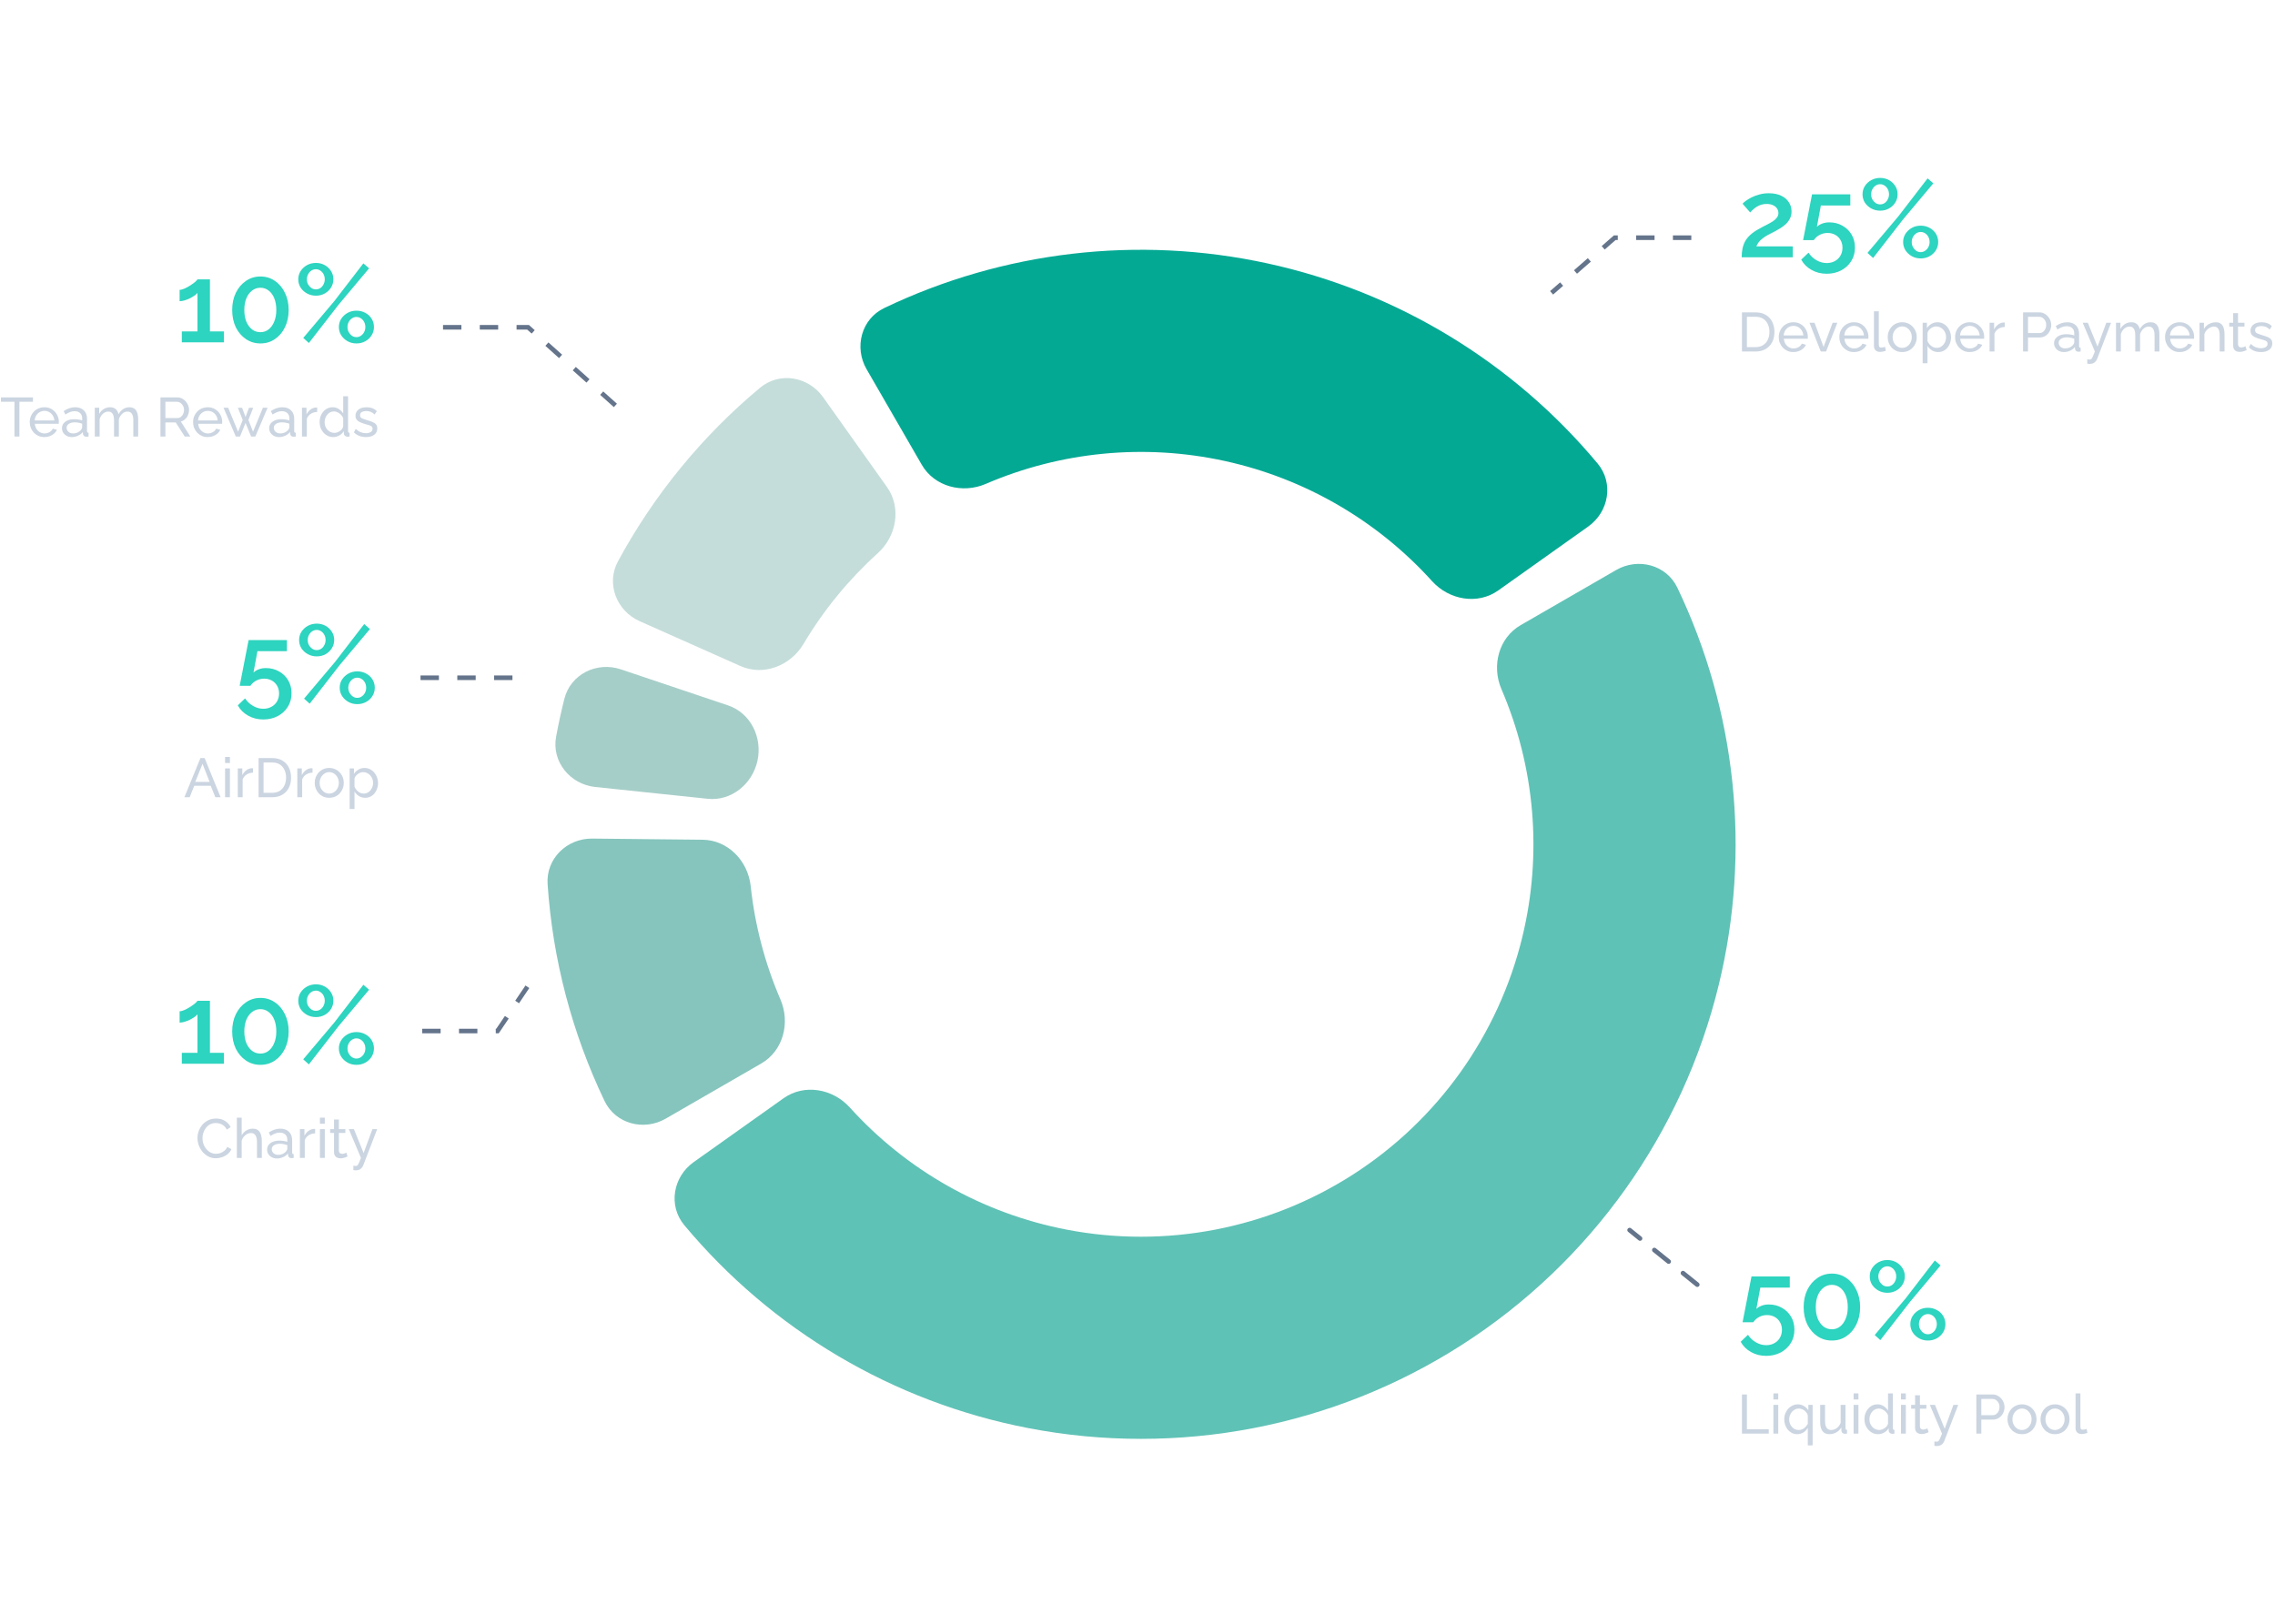 <svg width="990" height="707" viewBox="0 0 990 707" fill="none" xmlns="http://www.w3.org/2000/svg">
<g filter="url(#filter0_dd_1217_95)">
<path d="M377.11 146.71C371.587 137.145 374.837 124.836 384.801 120.068C436.532 95.312 495.227 88.363 551.628 100.66C608.03 112.958 658.504 143.71 695.234 187.753C702.309 196.236 700.14 208.781 691.136 215.179L652.022 242.976C643.018 249.375 630.614 247.168 623.207 238.973C599.413 212.648 567.877 194.255 532.884 186.626C497.892 178.996 461.561 182.592 428.969 196.623C418.823 200.99 406.625 197.833 401.103 188.267L377.11 146.71Z" fill="#04A994"/>
</g>
<g filter="url(#filter1_dd_1217_95)">
<path d="M278.364 256.379C268.273 251.887 263.667 240.019 268.925 230.306C284.555 201.432 305.54 175.794 330.754 154.765C339.237 147.691 351.781 149.86 358.179 158.864L385.976 197.978C392.375 206.981 390.168 219.386 381.974 226.793C369.285 238.262 358.39 251.573 349.656 266.278C344.015 275.775 332.291 280.389 322.2 275.897L278.364 256.379Z" fill="#C4DDDA"/>
</g>
<g filter="url(#filter2_dd_1217_95)">
<path d="M259.028 328.541C248.043 327.386 239.995 317.523 241.994 306.66C243.015 301.117 244.216 295.608 245.596 290.143C248.3 279.433 259.723 273.816 270.192 277.339L316.827 293.033C326.657 296.342 331.835 306.982 329.626 317.115V317.115C327.416 327.249 318.279 334.768 307.964 333.684L259.028 328.541Z" fill="#A6CEC9"/>
</g>
<g filter="url(#filter3_dd_1217_95)">
<path d="M289.711 472.89C280.145 478.413 267.836 475.164 263.069 465.2C248.897 435.584 240.489 403.537 238.297 370.778C237.56 359.757 246.688 350.884 257.733 351L305.716 351.502C316.761 351.618 325.5 360.694 326.675 371.677C328.495 388.683 332.86 405.322 339.623 421.031C343.99 431.177 340.833 443.375 331.267 448.897L289.711 472.89Z" fill="#85C5BD"/>
</g>
<g filter="url(#filter4_dd_1217_95)">
<path d="M703.29 234.11C712.855 228.587 725.164 231.837 729.932 241.801C755.584 295.404 762.09 356.428 747.971 414.57C732.272 479.213 692.283 535.328 636.303 571.266C580.324 607.204 512.655 620.204 447.344 607.568C388.602 596.203 335.826 564.885 297.766 519.247C290.691 510.764 292.86 498.219 301.864 491.821L340.978 464.024C349.982 457.625 362.387 459.832 369.793 468.027C394.5 495.362 427.531 514.118 464.057 521.185C507.163 529.525 551.824 520.945 588.77 497.226C625.717 473.507 652.11 436.471 662.471 393.806C671.25 357.653 667.947 319.812 653.378 285.969C649.01 275.823 652.167 263.625 661.733 258.103L703.29 234.11Z" fill="#5FC2B6"/>
</g>
<path d="M768.576 590.152C766.112 590.152 763.904 589.592 761.952 588.472C760 587.384 758.512 585.896 757.488 584.008L760.656 580.984C761.552 582.36 762.704 583.448 764.112 584.248C765.52 585.08 767.024 585.496 768.624 585.496C769.936 585.496 771.104 585.208 772.128 584.632C773.152 584.088 773.952 583.32 774.528 582.328C775.136 581.304 775.44 580.136 775.44 578.824C775.44 577.544 775.152 576.424 774.576 575.464C774 574.472 773.232 573.72 772.272 573.208C771.312 572.664 770.208 572.392 768.96 572.392C767.744 572.392 766.608 572.664 765.552 573.208C764.496 573.752 763.632 574.52 762.96 575.512H758.304L762.192 555.592H778.848V560.44H766.032L764.304 569.752C764.848 569.176 765.584 568.712 766.512 568.36C767.44 567.976 768.496 567.784 769.68 567.784C771.824 567.784 773.728 568.264 775.392 569.224C777.088 570.152 778.416 571.432 779.376 573.064C780.368 574.696 780.864 576.584 780.864 578.728C780.864 581 780.32 582.984 779.232 584.68C778.144 586.408 776.672 587.752 774.816 588.712C772.96 589.672 770.88 590.152 768.576 590.152ZM809.462 568.936C809.462 571.752 808.918 574.264 807.83 576.472C806.774 578.648 805.318 580.36 803.462 581.608C801.638 582.856 799.542 583.48 797.174 583.48C794.838 583.48 792.742 582.856 790.886 581.608C789.03 580.36 787.558 578.648 786.47 576.472C785.414 574.264 784.886 571.752 784.886 568.936C784.886 566.12 785.414 563.624 786.47 561.448C787.558 559.24 789.03 557.512 790.886 556.264C792.742 554.984 794.838 554.344 797.174 554.344C799.542 554.344 801.638 554.984 803.462 556.264C805.318 557.512 806.774 559.24 807.83 561.448C808.918 563.624 809.462 566.12 809.462 568.936ZM804.086 568.936C804.086 567.016 803.798 565.336 803.222 563.896C802.646 562.424 801.83 561.288 800.774 560.488C799.718 559.656 798.518 559.24 797.174 559.24C795.798 559.24 794.582 559.656 793.526 560.488C792.47 561.288 791.638 562.424 791.03 563.896C790.454 565.336 790.166 567.016 790.166 568.936C790.166 570.856 790.454 572.536 791.03 573.976C791.638 575.416 792.47 576.552 793.526 577.384C794.582 578.184 795.798 578.584 797.174 578.584C798.518 578.584 799.702 578.184 800.726 577.384C801.782 576.552 802.598 575.416 803.174 573.976C803.782 572.536 804.086 570.856 804.086 568.936ZM821.33 562.696C819.922 562.696 818.626 562.376 817.442 561.736C816.29 561.096 815.362 560.248 814.658 559.192C813.986 558.104 813.65 556.904 813.65 555.592C813.65 554.248 813.986 553.048 814.658 551.992C815.362 550.904 816.29 550.04 817.442 549.4C818.626 548.76 819.922 548.44 821.33 548.44C822.738 548.44 824.018 548.76 825.17 549.4C826.322 550.04 827.234 550.904 827.906 551.992C828.578 553.048 828.914 554.232 828.914 555.544C828.914 556.856 828.578 558.056 827.906 559.144C827.234 560.232 826.322 561.096 825.17 561.736C824.018 562.376 822.738 562.696 821.33 562.696ZM821.282 559.96C822.018 559.96 822.674 559.768 823.25 559.384C823.858 558.968 824.322 558.424 824.642 557.752C824.994 557.08 825.17 556.36 825.17 555.592C825.17 554.76 824.994 554.008 824.642 553.336C824.29 552.664 823.81 552.136 823.202 551.752C822.626 551.368 822.002 551.176 821.33 551.176C820.594 551.176 819.922 551.384 819.314 551.8C818.738 552.184 818.274 552.712 817.922 553.384C817.57 554.056 817.394 554.776 817.394 555.544C817.394 556.376 817.57 557.128 817.922 557.8C818.306 558.44 818.786 558.968 819.362 559.384C819.97 559.768 820.61 559.96 821.282 559.96ZM838.946 583.48C837.538 583.48 836.258 583.16 835.106 582.52C833.954 581.88 833.026 581.016 832.322 579.928C831.65 578.84 831.314 577.64 831.314 576.328C831.314 575.016 831.65 573.832 832.322 572.776C833.026 571.688 833.954 570.824 835.106 570.184C836.258 569.544 837.538 569.224 838.946 569.224C840.386 569.224 841.682 569.544 842.834 570.184C843.986 570.792 844.898 571.64 845.57 572.728C846.242 573.816 846.578 575.016 846.578 576.328C846.578 577.64 846.242 578.84 845.57 579.928C844.898 581.016 843.986 581.88 842.834 582.52C841.682 583.16 840.386 583.48 838.946 583.48ZM838.946 580.744C839.682 580.744 840.338 580.536 840.914 580.12C841.522 579.704 841.986 579.176 842.306 578.536C842.658 577.864 842.834 577.144 842.834 576.376C842.834 575.544 842.658 574.792 842.306 574.12C841.954 573.448 841.474 572.92 840.866 572.536C840.29 572.152 839.65 571.96 838.946 571.96C838.242 571.96 837.586 572.168 836.978 572.584C836.402 572.968 835.938 573.496 835.586 574.168C835.234 574.84 835.058 575.56 835.058 576.328C835.058 577.128 835.234 577.864 835.586 578.536C835.97 579.208 836.45 579.752 837.026 580.168C837.602 580.552 838.242 580.744 838.946 580.744ZM815.81 581.08L829.298 565.096L841.97 548.632L844.466 550.792L831.218 566.584L818.258 583.288L815.81 581.08Z" fill="#2DD4BF"/>
<path d="M757.92 112C757.92 110.656 758.032 109.424 758.256 108.304C758.48 107.152 758.864 106.064 759.408 105.04C759.984 104.016 760.768 103.056 761.76 102.16C762.784 101.232 764.08 100.352 765.648 99.52C766.768 98.88 767.824 98.32 768.816 97.84C769.808 97.328 770.688 96.832 771.456 96.352C772.224 95.84 772.816 95.296 773.232 94.72C773.68 94.144 773.904 93.488 773.904 92.752C773.904 92.048 773.712 91.392 773.328 90.784C772.944 90.176 772.368 89.696 771.6 89.344C770.832 88.96 769.904 88.768 768.816 88.768C767.952 88.768 767.152 88.88 766.416 89.104C765.712 89.328 765.056 89.632 764.448 90.016C763.872 90.368 763.344 90.768 762.864 91.216C762.384 91.632 761.968 92.048 761.616 92.464L758.304 88.672C758.624 88.288 759.12 87.856 759.792 87.376C760.496 86.864 761.328 86.368 762.288 85.888C763.28 85.376 764.4 84.96 765.648 84.64C766.896 84.288 768.256 84.112 769.728 84.112C771.808 84.112 773.584 84.464 775.056 85.168C776.528 85.84 777.648 86.784 778.416 88C779.216 89.184 779.616 90.528 779.616 92.032C779.616 93.216 779.376 94.256 778.896 95.152C778.448 96.048 777.856 96.848 777.12 97.552C776.384 98.224 775.6 98.816 774.768 99.328C773.968 99.808 773.216 100.24 772.512 100.624C771.264 101.232 770.176 101.792 769.248 102.304C768.352 102.816 767.584 103.328 766.944 103.84C766.304 104.32 765.776 104.832 765.36 105.376C764.944 105.888 764.592 106.512 764.304 107.248H780.144V112H757.92ZM794.92 119.152C792.456 119.152 790.248 118.592 788.296 117.472C786.344 116.384 784.856 114.896 783.832 113.008L787 109.984C787.896 111.36 789.048 112.448 790.456 113.248C791.864 114.08 793.368 114.496 794.968 114.496C796.28 114.496 797.448 114.208 798.472 113.632C799.496 113.088 800.296 112.32 800.872 111.328C801.48 110.304 801.784 109.136 801.784 107.824C801.784 106.544 801.496 105.424 800.92 104.464C800.344 103.472 799.576 102.72 798.616 102.208C797.656 101.664 796.552 101.392 795.304 101.392C794.088 101.392 792.952 101.664 791.896 102.208C790.84 102.752 789.976 103.52 789.304 104.512H784.648L788.536 84.592H805.192V89.44H792.376L790.648 98.752C791.192 98.176 791.928 97.712 792.856 97.36C793.784 96.976 794.84 96.784 796.024 96.784C798.168 96.784 800.072 97.264 801.736 98.224C803.432 99.152 804.76 100.432 805.72 102.064C806.712 103.696 807.208 105.584 807.208 107.728C807.208 110 806.664 111.984 805.576 113.68C804.488 115.408 803.016 116.752 801.16 117.712C799.304 118.672 797.224 119.152 794.92 119.152ZM818.189 91.696C816.781 91.696 815.485 91.376 814.301 90.736C813.149 90.096 812.221 89.248 811.517 88.192C810.845 87.104 810.509 85.904 810.509 84.592C810.509 83.248 810.845 82.048 811.517 80.992C812.221 79.904 813.149 79.04 814.301 78.4C815.485 77.76 816.781 77.44 818.189 77.44C819.597 77.44 820.877 77.76 822.029 78.4C823.181 79.04 824.093 79.904 824.765 80.992C825.437 82.048 825.773 83.232 825.773 84.544C825.773 85.856 825.437 87.056 824.765 88.144C824.093 89.232 823.181 90.096 822.029 90.736C820.877 91.376 819.597 91.696 818.189 91.696ZM818.141 88.96C818.877 88.96 819.533 88.768 820.109 88.384C820.717 87.968 821.181 87.424 821.501 86.752C821.853 86.08 822.029 85.36 822.029 84.592C822.029 83.76 821.853 83.008 821.501 82.336C821.149 81.664 820.669 81.136 820.061 80.752C819.485 80.368 818.861 80.176 818.189 80.176C817.453 80.176 816.781 80.384 816.173 80.8C815.597 81.184 815.133 81.712 814.781 82.384C814.429 83.056 814.253 83.776 814.253 84.544C814.253 85.376 814.429 86.128 814.781 86.8C815.165 87.44 815.645 87.968 816.221 88.384C816.829 88.768 817.469 88.96 818.141 88.96ZM835.805 112.48C834.397 112.48 833.117 112.16 831.965 111.52C830.813 110.88 829.885 110.016 829.181 108.928C828.509 107.84 828.173 106.64 828.173 105.328C828.173 104.016 828.509 102.832 829.181 101.776C829.885 100.688 830.813 99.824 831.965 99.184C833.117 98.544 834.397 98.224 835.805 98.224C837.245 98.224 838.541 98.544 839.693 99.184C840.845 99.792 841.757 100.64 842.429 101.728C843.101 102.816 843.437 104.016 843.437 105.328C843.437 106.64 843.101 107.84 842.429 108.928C841.757 110.016 840.845 110.88 839.693 111.52C838.541 112.16 837.245 112.48 835.805 112.48ZM835.805 109.744C836.541 109.744 837.197 109.536 837.773 109.12C838.381 108.704 838.845 108.176 839.165 107.536C839.517 106.864 839.693 106.144 839.693 105.376C839.693 104.544 839.517 103.792 839.165 103.12C838.813 102.448 838.333 101.92 837.725 101.536C837.149 101.152 836.509 100.96 835.805 100.96C835.101 100.96 834.445 101.168 833.837 101.584C833.261 101.968 832.797 102.496 832.445 103.168C832.093 103.84 831.917 104.56 831.917 105.328C831.917 106.128 832.093 106.864 832.445 107.536C832.829 108.208 833.309 108.752 833.885 109.168C834.461 109.552 835.101 109.744 835.805 109.744ZM812.669 110.08L826.157 94.096L838.829 77.632L841.325 79.792L828.077 95.584L815.117 112.288L812.669 110.08Z" fill="#2DD4BF"/>
<path d="M758.04 624V606.96H760.2V622.08H769.704V624H758.04ZM771.72 624V611.472H773.832V624H771.72ZM771.72 609.12V606.48H773.832V609.12H771.72ZM782.051 624.24C781.219 624.24 780.459 624.064 779.771 623.712C779.083 623.36 778.491 622.888 777.995 622.296C777.499 621.688 777.115 620.992 776.843 620.208C776.571 619.424 776.435 618.6 776.435 617.736C776.435 616.856 776.587 616.024 776.891 615.24C777.195 614.456 777.611 613.768 778.139 613.176C778.683 612.584 779.315 612.12 780.035 611.784C780.755 611.432 781.531 611.256 782.363 611.256C783.339 611.256 784.227 611.504 785.027 612C785.827 612.48 786.459 613.096 786.923 613.848V611.472H788.795V629.112H786.683V621.528C785.531 623.336 783.987 624.24 782.051 624.24ZM782.771 622.416C783.363 622.416 783.899 622.296 784.379 622.056C784.875 621.816 785.315 621.496 785.699 621.096C786.083 620.68 786.411 620.224 786.683 619.728V616.128C786.619 615.712 786.459 615.328 786.203 614.976C785.947 614.608 785.635 614.28 785.267 613.992C784.899 613.704 784.499 613.48 784.067 613.32C783.651 613.16 783.235 613.08 782.819 613.08C782.195 613.08 781.627 613.216 781.115 613.488C780.603 613.744 780.155 614.096 779.771 614.544C779.403 614.992 779.115 615.496 778.907 616.056C778.699 616.616 778.595 617.192 778.595 617.784C778.595 618.616 778.771 619.384 779.123 620.088C779.491 620.792 779.987 621.36 780.611 621.792C781.235 622.208 781.955 622.416 782.771 622.416ZM792.084 618.984V611.472H794.196V618.576C794.196 619.856 794.42 620.816 794.868 621.456C795.316 622.096 795.98 622.416 796.86 622.416C797.436 622.416 797.988 622.296 798.516 622.056C799.06 621.8 799.548 621.44 799.98 620.976C800.412 620.512 800.748 619.96 800.988 619.32V611.472H803.1V621.6C803.1 621.856 803.148 622.048 803.244 622.176C803.356 622.288 803.532 622.352 803.772 622.368V624C803.532 624.032 803.34 624.048 803.196 624.048C803.068 624.064 802.94 624.072 802.812 624.072C802.412 624.072 802.068 623.952 801.78 623.712C801.492 623.456 801.34 623.144 801.324 622.776L801.276 621.312C800.732 622.24 799.996 622.96 799.068 623.472C798.156 623.984 797.156 624.24 796.068 624.24C794.756 624.24 793.764 623.8 793.092 622.92C792.42 622.024 792.084 620.712 792.084 618.984ZM806.618 624V611.472H808.73V624H806.618ZM806.618 609.12V606.48H808.73V609.12H806.618ZM811.333 617.76C811.333 616.576 811.573 615.496 812.053 614.52C812.549 613.528 813.221 612.736 814.069 612.144C814.933 611.552 815.917 611.256 817.021 611.256C818.029 611.256 818.933 611.52 819.733 612.048C820.533 612.576 821.157 613.216 821.605 613.968V606.48H823.717V621.6C823.717 621.856 823.765 622.048 823.861 622.176C823.973 622.288 824.149 622.352 824.389 622.368V624C823.989 624.064 823.677 624.096 823.453 624.096C823.037 624.096 822.669 623.952 822.349 623.664C822.045 623.376 821.893 623.056 821.893 622.704V621.648C821.397 622.448 820.733 623.08 819.901 623.544C819.069 624.008 818.205 624.24 817.309 624.24C816.445 624.24 815.645 624.072 814.909 623.736C814.189 623.384 813.557 622.904 813.013 622.296C812.485 621.688 812.069 621 811.765 620.232C811.477 619.448 811.333 618.624 811.333 617.76ZM821.605 619.608V616.008C821.413 615.464 821.101 614.976 820.669 614.544C820.237 614.096 819.749 613.744 819.205 613.488C818.677 613.216 818.149 613.08 817.621 613.08C816.997 613.08 816.429 613.216 815.917 613.488C815.421 613.744 814.989 614.096 814.621 614.544C814.269 614.976 813.997 615.472 813.805 616.032C813.613 616.592 813.517 617.176 813.517 617.784C813.517 618.408 813.621 619 813.829 619.56C814.053 620.12 814.357 620.616 814.741 621.048C815.141 621.48 815.597 621.816 816.109 622.056C816.637 622.296 817.205 622.416 817.813 622.416C818.197 622.416 818.589 622.344 818.989 622.2C819.405 622.056 819.797 621.856 820.165 621.6C820.533 621.344 820.845 621.048 821.101 620.712C821.357 620.36 821.525 619.992 821.605 619.608ZM827.243 624V611.472H829.355V624H827.243ZM827.243 609.12V606.48H829.355V609.12H827.243ZM839.254 623.376C839.078 623.456 838.838 623.56 838.534 623.688C838.23 623.816 837.878 623.928 837.478 624.024C837.078 624.12 836.654 624.168 836.206 624.168C835.694 624.168 835.222 624.08 834.79 623.904C834.358 623.712 834.014 623.424 833.758 623.04C833.502 622.64 833.374 622.144 833.374 621.552V613.128H831.67V611.472H833.374V607.296H835.486V611.472H838.294V613.128H835.486V620.904C835.518 621.352 835.67 621.688 835.942 621.912C836.214 622.12 836.534 622.224 836.902 622.224C837.318 622.224 837.702 622.152 838.054 622.008C838.406 621.864 838.638 621.76 838.75 621.696L839.254 623.376ZM841.788 627.408C841.996 627.424 842.204 627.44 842.412 627.456C842.62 627.488 842.78 627.504 842.892 627.504C843.148 627.504 843.372 627.416 843.564 627.24C843.756 627.064 843.964 626.72 844.188 626.208C844.428 625.712 844.732 624.976 845.1 624L839.796 611.472H842.028L846.252 621.864L850.068 611.472H852.156L846.06 627.288C845.916 627.656 845.7 628 845.412 628.32C845.14 628.656 844.788 628.92 844.356 629.112C843.924 629.304 843.404 629.4 842.796 629.4C842.652 629.4 842.5 629.392 842.34 629.376C842.196 629.36 842.012 629.328 841.788 629.28V627.408ZM860.04 624V606.96H867.144C867.896 606.96 868.584 607.12 869.208 607.44C869.832 607.744 870.376 608.16 870.84 608.688C871.304 609.2 871.664 609.784 871.92 610.44C872.176 611.08 872.304 611.736 872.304 612.408C872.304 613.336 872.096 614.224 871.68 615.072C871.264 615.904 870.68 616.584 869.928 617.112C869.176 617.624 868.296 617.88 867.288 617.88H862.2V624H860.04ZM862.2 615.96H867.168C867.76 615.96 868.272 615.8 868.704 615.48C869.152 615.16 869.496 614.728 869.736 614.184C869.992 613.64 870.12 613.048 870.12 612.408C870.12 611.736 869.976 611.136 869.688 610.608C869.4 610.064 869.024 609.64 868.56 609.336C868.096 609.032 867.584 608.88 867.024 608.88H862.2V615.96ZM879.895 624.24C878.951 624.24 878.095 624.072 877.327 623.736C876.559 623.384 875.895 622.912 875.335 622.32C874.775 621.712 874.343 621.016 874.039 620.232C873.735 619.448 873.583 618.624 873.583 617.76C873.583 616.88 873.735 616.048 874.039 615.264C874.343 614.48 874.775 613.792 875.335 613.2C875.895 612.592 876.559 612.12 877.327 611.784C878.111 611.432 878.967 611.256 879.895 611.256C880.839 611.256 881.695 611.432 882.463 611.784C883.231 612.12 883.895 612.592 884.455 613.2C885.031 613.792 885.471 614.48 885.775 615.264C886.079 616.048 886.231 616.88 886.231 617.76C886.231 618.624 886.079 619.448 885.775 620.232C885.471 621.016 885.039 621.712 884.479 622.32C883.919 622.912 883.247 623.384 882.463 623.736C881.695 624.072 880.839 624.24 879.895 624.24ZM875.743 617.784C875.743 618.648 875.927 619.432 876.295 620.136C876.679 620.84 877.183 621.4 877.807 621.816C878.431 622.216 879.127 622.416 879.895 622.416C880.663 622.416 881.359 622.208 881.983 621.792C882.623 621.376 883.127 620.816 883.495 620.112C883.879 619.392 884.071 618.6 884.071 617.736C884.071 616.872 883.879 616.088 883.495 615.384C883.127 614.68 882.623 614.12 881.983 613.704C881.359 613.288 880.663 613.08 879.895 613.08C879.127 613.08 878.431 613.296 877.807 613.728C877.183 614.144 876.679 614.704 876.295 615.408C875.927 616.112 875.743 616.904 875.743 617.784ZM894.262 624.24C893.318 624.24 892.462 624.072 891.694 623.736C890.926 623.384 890.262 622.912 889.702 622.32C889.142 621.712 888.71 621.016 888.406 620.232C888.102 619.448 887.95 618.624 887.95 617.76C887.95 616.88 888.102 616.048 888.406 615.264C888.71 614.48 889.142 613.792 889.702 613.2C890.262 612.592 890.926 612.12 891.694 611.784C892.478 611.432 893.334 611.256 894.262 611.256C895.206 611.256 896.062 611.432 896.83 611.784C897.598 612.12 898.262 612.592 898.822 613.2C899.398 613.792 899.838 614.48 900.142 615.264C900.446 616.048 900.598 616.88 900.598 617.76C900.598 618.624 900.446 619.448 900.142 620.232C899.838 621.016 899.406 621.712 898.846 622.32C898.286 622.912 897.614 623.384 896.83 623.736C896.062 624.072 895.206 624.24 894.262 624.24ZM890.11 617.784C890.11 618.648 890.294 619.432 890.662 620.136C891.046 620.84 891.55 621.4 892.174 621.816C892.798 622.216 893.494 622.416 894.262 622.416C895.03 622.416 895.726 622.208 896.35 621.792C896.99 621.376 897.494 620.816 897.862 620.112C898.246 619.392 898.438 618.6 898.438 617.736C898.438 616.872 898.246 616.088 897.862 615.384C897.494 614.68 896.99 614.12 896.35 613.704C895.726 613.288 895.03 613.08 894.262 613.08C893.494 613.08 892.798 613.296 892.174 613.728C891.55 614.144 891.046 614.704 890.662 615.408C890.294 616.112 890.11 616.904 890.11 617.784ZM903.205 606.48H905.317V620.76C905.317 621.448 905.413 621.872 905.605 622.032C905.797 622.192 906.029 622.272 906.301 622.272C906.637 622.272 906.957 622.24 907.261 622.176C907.565 622.096 907.821 622.016 908.029 621.936L908.365 623.664C908.013 623.808 907.597 623.928 907.117 624.024C906.637 624.12 906.213 624.168 905.845 624.168C905.029 624.168 904.381 623.936 903.901 623.472C903.437 623.008 903.205 622.36 903.205 621.528V606.48Z" fill="#CBD5E1"/>
<path d="M97.456 458.248V463H79.12V458.248H85.936V441.496C85.648 441.88 85.2 442.28 84.592 442.696C83.984 443.112 83.296 443.512 82.528 443.896C81.792 444.248 81.04 444.536 80.272 444.76C79.504 444.984 78.8 445.096 78.16 445.096V440.152C78.8 440.152 79.536 439.96 80.368 439.576C81.2 439.192 82.016 438.744 82.816 438.232C83.648 437.688 84.352 437.176 84.928 436.696C85.504 436.184 85.84 435.816 85.936 435.592H91.36V458.248H97.456ZM125.618 448.936C125.618 451.752 125.074 454.264 123.986 456.472C122.93 458.648 121.474 460.36 119.618 461.608C117.794 462.856 115.698 463.48 113.33 463.48C110.994 463.48 108.898 462.856 107.042 461.608C105.186 460.36 103.714 458.648 102.626 456.472C101.57 454.264 101.042 451.752 101.042 448.936C101.042 446.12 101.57 443.624 102.626 441.448C103.714 439.24 105.186 437.512 107.042 436.264C108.898 434.984 110.994 434.344 113.33 434.344C115.698 434.344 117.794 434.984 119.618 436.264C121.474 437.512 122.93 439.24 123.986 441.448C125.074 443.624 125.618 446.12 125.618 448.936ZM120.242 448.936C120.242 447.016 119.954 445.336 119.378 443.896C118.802 442.424 117.986 441.288 116.93 440.488C115.874 439.656 114.674 439.24 113.33 439.24C111.954 439.24 110.738 439.656 109.682 440.488C108.626 441.288 107.794 442.424 107.186 443.896C106.61 445.336 106.322 447.016 106.322 448.936C106.322 450.856 106.61 452.536 107.186 453.976C107.794 455.416 108.626 456.552 109.682 457.384C110.738 458.184 111.954 458.584 113.33 458.584C114.674 458.584 115.858 458.184 116.882 457.384C117.938 456.552 118.754 455.416 119.33 453.976C119.938 452.536 120.242 450.856 120.242 448.936ZM137.486 442.696C136.078 442.696 134.782 442.376 133.598 441.736C132.446 441.096 131.518 440.248 130.814 439.192C130.142 438.104 129.806 436.904 129.806 435.592C129.806 434.248 130.142 433.048 130.814 431.992C131.518 430.904 132.446 430.04 133.598 429.4C134.782 428.76 136.078 428.44 137.486 428.44C138.894 428.44 140.174 428.76 141.326 429.4C142.478 430.04 143.39 430.904 144.062 431.992C144.734 433.048 145.07 434.232 145.07 435.544C145.07 436.856 144.734 438.056 144.062 439.144C143.39 440.232 142.478 441.096 141.326 441.736C140.174 442.376 138.894 442.696 137.486 442.696ZM137.438 439.96C138.174 439.96 138.83 439.768 139.406 439.384C140.014 438.968 140.478 438.424 140.798 437.752C141.15 437.08 141.326 436.36 141.326 435.592C141.326 434.76 141.15 434.008 140.798 433.336C140.446 432.664 139.966 432.136 139.358 431.752C138.782 431.368 138.158 431.176 137.486 431.176C136.75 431.176 136.078 431.384 135.47 431.8C134.894 432.184 134.43 432.712 134.078 433.384C133.726 434.056 133.55 434.776 133.55 435.544C133.55 436.376 133.726 437.128 134.078 437.8C134.462 438.44 134.942 438.968 135.518 439.384C136.126 439.768 136.766 439.96 137.438 439.96ZM155.102 463.48C153.694 463.48 152.414 463.16 151.262 462.52C150.11 461.88 149.182 461.016 148.478 459.928C147.806 458.84 147.47 457.64 147.47 456.328C147.47 455.016 147.806 453.832 148.478 452.776C149.182 451.688 150.11 450.824 151.262 450.184C152.414 449.544 153.694 449.224 155.102 449.224C156.542 449.224 157.838 449.544 158.99 450.184C160.142 450.792 161.054 451.64 161.726 452.728C162.398 453.816 162.734 455.016 162.734 456.328C162.734 457.64 162.398 458.84 161.726 459.928C161.054 461.016 160.142 461.88 158.99 462.52C157.838 463.16 156.542 463.48 155.102 463.48ZM155.102 460.744C155.838 460.744 156.494 460.536 157.07 460.12C157.678 459.704 158.142 459.176 158.462 458.536C158.814 457.864 158.99 457.144 158.99 456.376C158.99 455.544 158.814 454.792 158.462 454.12C158.11 453.448 157.63 452.92 157.022 452.536C156.446 452.152 155.806 451.96 155.102 451.96C154.398 451.96 153.742 452.168 153.134 452.584C152.558 452.968 152.094 453.496 151.742 454.168C151.39 454.84 151.214 455.56 151.214 456.328C151.214 457.128 151.39 457.864 151.742 458.536C152.126 459.208 152.606 459.752 153.182 460.168C153.758 460.552 154.398 460.744 155.102 460.744ZM131.966 461.08L145.454 445.096L158.126 428.632L160.622 430.792L147.374 446.584L134.414 463.288L131.966 461.08Z" fill="#2DD4BF"/>
<path d="M85.936 495.36C85.936 494.32 86.112 493.304 86.464 492.312C86.832 491.304 87.36 490.392 88.048 489.576C88.752 488.744 89.608 488.088 90.616 487.608C91.624 487.112 92.768 486.864 94.048 486.864C95.568 486.864 96.872 487.216 97.96 487.92C99.048 488.608 99.856 489.496 100.384 490.584L98.68 491.688C98.344 490.968 97.912 490.4 97.384 489.984C96.872 489.552 96.312 489.248 95.704 489.072C95.112 488.896 94.528 488.808 93.952 488.808C93.008 488.808 92.168 489 91.432 489.384C90.712 489.768 90.104 490.28 89.608 490.92C89.112 491.56 88.736 492.28 88.48 493.08C88.24 493.864 88.12 494.656 88.12 495.456C88.12 496.336 88.264 497.184 88.552 498C88.856 498.816 89.272 499.536 89.8 500.16C90.328 500.784 90.952 501.28 91.672 501.648C92.392 502.016 93.176 502.2 94.024 502.2C94.616 502.2 95.224 502.096 95.848 501.888C96.472 501.68 97.056 501.36 97.6 500.928C98.144 500.48 98.576 499.904 98.896 499.2L100.696 500.184C100.344 501.032 99.8 501.752 99.064 502.344C98.328 502.936 97.504 503.384 96.592 503.688C95.696 503.992 94.808 504.144 93.928 504.144C92.76 504.144 91.688 503.896 90.712 503.4C89.736 502.888 88.888 502.216 88.168 501.384C87.464 500.536 86.912 499.592 86.512 498.552C86.128 497.496 85.936 496.432 85.936 495.36ZM113.935 504H111.823V496.992C111.823 495.712 111.591 494.752 111.127 494.112C110.679 493.472 110.031 493.152 109.183 493.152C108.639 493.152 108.087 493.296 107.527 493.584C106.983 493.872 106.503 494.264 106.087 494.76C105.671 495.24 105.367 495.8 105.175 496.44V504H103.063V486.48H105.175V494.16C105.671 493.264 106.343 492.56 107.191 492.048C108.055 491.52 108.983 491.256 109.975 491.256C110.727 491.256 111.351 491.392 111.847 491.664C112.359 491.92 112.767 492.288 113.071 492.768C113.375 493.248 113.591 493.808 113.719 494.448C113.863 495.072 113.935 495.76 113.935 496.512V504ZM116.236 500.376C116.236 499.576 116.46 498.888 116.908 498.312C117.372 497.72 118.004 497.264 118.804 496.944C119.604 496.624 120.532 496.464 121.588 496.464C122.148 496.464 122.74 496.512 123.364 496.608C123.988 496.688 124.54 496.816 125.02 496.992V496.08C125.02 495.12 124.732 494.368 124.156 493.824C123.58 493.264 122.764 492.984 121.708 492.984C121.02 492.984 120.356 493.112 119.716 493.368C119.092 493.608 118.428 493.96 117.724 494.424L116.956 492.936C117.772 492.376 118.588 491.96 119.404 491.688C120.22 491.4 121.068 491.256 121.948 491.256C123.548 491.256 124.812 491.704 125.74 492.6C126.668 493.48 127.132 494.712 127.132 496.296V501.6C127.132 501.856 127.18 502.048 127.276 502.176C127.388 502.288 127.564 502.352 127.804 502.368V504C127.596 504.032 127.412 504.056 127.252 504.072C127.108 504.088 126.988 504.096 126.892 504.096C126.396 504.096 126.02 503.96 125.764 503.688C125.524 503.416 125.388 503.128 125.356 502.824L125.308 502.032C124.764 502.736 124.052 503.28 123.172 503.664C122.292 504.048 121.42 504.24 120.556 504.24C119.724 504.24 118.98 504.072 118.324 503.736C117.668 503.384 117.156 502.92 116.788 502.344C116.42 501.752 116.236 501.096 116.236 500.376ZM124.396 501.264C124.588 501.04 124.74 500.816 124.852 500.592C124.964 500.352 125.02 500.152 125.02 499.992V498.432C124.524 498.24 124.004 498.096 123.46 498C122.916 497.888 122.38 497.832 121.852 497.832C120.78 497.832 119.908 498.048 119.236 498.48C118.58 498.896 118.252 499.472 118.252 500.208C118.252 500.608 118.356 501 118.564 501.384C118.788 501.752 119.108 502.056 119.524 502.296C119.956 502.536 120.484 502.656 121.108 502.656C121.764 502.656 122.388 502.528 122.98 502.272C123.572 502 124.044 501.664 124.396 501.264ZM137.133 493.32C136.077 493.336 135.141 493.608 134.325 494.136C133.525 494.648 132.957 495.36 132.621 496.272V504H130.509V491.472H132.477V494.376C132.909 493.512 133.477 492.816 134.181 492.288C134.901 491.744 135.653 491.44 136.437 491.376C136.597 491.376 136.733 491.376 136.845 491.376C136.957 491.376 137.053 491.384 137.133 491.4V493.32ZM139.227 504V491.472H141.339V504H139.227ZM139.227 489.12V486.48H141.339V489.12H139.227ZM151.239 503.376C151.063 503.456 150.823 503.56 150.519 503.688C150.215 503.816 149.863 503.928 149.463 504.024C149.063 504.12 148.639 504.168 148.191 504.168C147.679 504.168 147.207 504.08 146.775 503.904C146.343 503.712 145.999 503.424 145.743 503.04C145.487 502.64 145.359 502.144 145.359 501.552V493.128H143.655V491.472H145.359V487.296H147.471V491.472H150.279V493.128H147.471V500.904C147.503 501.352 147.655 501.688 147.927 501.912C148.199 502.12 148.519 502.224 148.887 502.224C149.303 502.224 149.687 502.152 150.039 502.008C150.391 501.864 150.623 501.76 150.735 501.696L151.239 503.376ZM153.772 507.408C153.98 507.424 154.188 507.44 154.396 507.456C154.604 507.488 154.764 507.504 154.876 507.504C155.132 507.504 155.356 507.416 155.548 507.24C155.74 507.064 155.948 506.72 156.172 506.208C156.412 505.712 156.716 504.976 157.084 504L151.78 491.472H154.012L158.236 501.864L162.052 491.472H164.14L158.044 507.288C157.9 507.656 157.684 508 157.396 508.32C157.124 508.656 156.772 508.92 156.34 509.112C155.908 509.304 155.388 509.4 154.78 509.4C154.636 509.4 154.484 509.392 154.324 509.376C154.18 509.36 153.996 509.328 153.772 509.28V507.408Z" fill="#CBD5E1"/>
<path d="M97.456 144.248V149H79.12V144.248H85.936V127.496C85.648 127.88 85.2 128.28 84.592 128.696C83.984 129.112 83.296 129.512 82.528 129.896C81.792 130.248 81.04 130.536 80.272 130.76C79.504 130.984 78.8 131.096 78.16 131.096V126.152C78.8 126.152 79.536 125.96 80.368 125.576C81.2 125.192 82.016 124.744 82.816 124.232C83.648 123.688 84.352 123.176 84.928 122.696C85.504 122.184 85.84 121.816 85.936 121.592H91.36V144.248H97.456ZM125.618 134.936C125.618 137.752 125.074 140.264 123.986 142.472C122.93 144.648 121.474 146.36 119.618 147.608C117.794 148.856 115.698 149.48 113.33 149.48C110.994 149.48 108.898 148.856 107.042 147.608C105.186 146.36 103.714 144.648 102.626 142.472C101.57 140.264 101.042 137.752 101.042 134.936C101.042 132.12 101.57 129.624 102.626 127.448C103.714 125.24 105.186 123.512 107.042 122.264C108.898 120.984 110.994 120.344 113.33 120.344C115.698 120.344 117.794 120.984 119.618 122.264C121.474 123.512 122.93 125.24 123.986 127.448C125.074 129.624 125.618 132.12 125.618 134.936ZM120.242 134.936C120.242 133.016 119.954 131.336 119.378 129.896C118.802 128.424 117.986 127.288 116.93 126.488C115.874 125.656 114.674 125.24 113.33 125.24C111.954 125.24 110.738 125.656 109.682 126.488C108.626 127.288 107.794 128.424 107.186 129.896C106.61 131.336 106.322 133.016 106.322 134.936C106.322 136.856 106.61 138.536 107.186 139.976C107.794 141.416 108.626 142.552 109.682 143.384C110.738 144.184 111.954 144.584 113.33 144.584C114.674 144.584 115.858 144.184 116.882 143.384C117.938 142.552 118.754 141.416 119.33 139.976C119.938 138.536 120.242 136.856 120.242 134.936ZM137.486 128.696C136.078 128.696 134.782 128.376 133.598 127.736C132.446 127.096 131.518 126.248 130.814 125.192C130.142 124.104 129.806 122.904 129.806 121.592C129.806 120.248 130.142 119.048 130.814 117.992C131.518 116.904 132.446 116.04 133.598 115.4C134.782 114.76 136.078 114.44 137.486 114.44C138.894 114.44 140.174 114.76 141.326 115.4C142.478 116.04 143.39 116.904 144.062 117.992C144.734 119.048 145.07 120.232 145.07 121.544C145.07 122.856 144.734 124.056 144.062 125.144C143.39 126.232 142.478 127.096 141.326 127.736C140.174 128.376 138.894 128.696 137.486 128.696ZM137.438 125.96C138.174 125.96 138.83 125.768 139.406 125.384C140.014 124.968 140.478 124.424 140.798 123.752C141.15 123.08 141.326 122.36 141.326 121.592C141.326 120.76 141.15 120.008 140.798 119.336C140.446 118.664 139.966 118.136 139.358 117.752C138.782 117.368 138.158 117.176 137.486 117.176C136.75 117.176 136.078 117.384 135.47 117.8C134.894 118.184 134.43 118.712 134.078 119.384C133.726 120.056 133.55 120.776 133.55 121.544C133.55 122.376 133.726 123.128 134.078 123.8C134.462 124.44 134.942 124.968 135.518 125.384C136.126 125.768 136.766 125.96 137.438 125.96ZM155.102 149.48C153.694 149.48 152.414 149.16 151.262 148.52C150.11 147.88 149.182 147.016 148.478 145.928C147.806 144.84 147.47 143.64 147.47 142.328C147.47 141.016 147.806 139.832 148.478 138.776C149.182 137.688 150.11 136.824 151.262 136.184C152.414 135.544 153.694 135.224 155.102 135.224C156.542 135.224 157.838 135.544 158.99 136.184C160.142 136.792 161.054 137.64 161.726 138.728C162.398 139.816 162.734 141.016 162.734 142.328C162.734 143.64 162.398 144.84 161.726 145.928C161.054 147.016 160.142 147.88 158.99 148.52C157.838 149.16 156.542 149.48 155.102 149.48ZM155.102 146.744C155.838 146.744 156.494 146.536 157.07 146.12C157.678 145.704 158.142 145.176 158.462 144.536C158.814 143.864 158.99 143.144 158.99 142.376C158.99 141.544 158.814 140.792 158.462 140.12C158.11 139.448 157.63 138.92 157.022 138.536C156.446 138.152 155.806 137.96 155.102 137.96C154.398 137.96 153.742 138.168 153.134 138.584C152.558 138.968 152.094 139.496 151.742 140.168C151.39 140.84 151.214 141.56 151.214 142.328C151.214 143.128 151.39 143.864 151.742 144.536C152.126 145.208 152.606 145.752 153.182 146.168C153.758 146.552 154.398 146.744 155.102 146.744ZM131.966 147.08L145.454 131.096L158.126 114.632L160.622 116.792L147.374 132.584L134.414 149.288L131.966 147.08Z" fill="#2DD4BF"/>
<path d="M14.328 174.88H8.448V190H6.288V174.88H0.408V172.96H14.328V174.88ZM19.318 190.24C18.374 190.24 17.51 190.072 16.726 189.736C15.958 189.384 15.286 188.912 14.71 188.32C14.15 187.712 13.71 187.016 13.39 186.232C13.086 185.448 12.934 184.616 12.934 183.736C12.934 182.552 13.206 181.472 13.75 180.496C14.294 179.52 15.046 178.736 16.006 178.144C16.982 177.552 18.094 177.256 19.342 177.256C20.606 177.256 21.702 177.56 22.63 178.168C23.574 178.76 24.302 179.544 24.814 180.52C25.342 181.48 25.606 182.52 25.606 183.64C25.606 183.8 25.598 183.96 25.582 184.12C25.582 184.264 25.574 184.376 25.558 184.456H15.166C15.23 185.272 15.454 186 15.838 186.64C16.238 187.264 16.75 187.76 17.374 188.128C17.998 188.48 18.67 188.656 19.39 188.656C20.158 188.656 20.878 188.464 21.55 188.08C22.238 187.696 22.71 187.192 22.966 186.568L24.79 187.072C24.518 187.68 24.11 188.224 23.566 188.704C23.038 189.184 22.406 189.56 21.67 189.832C20.95 190.104 20.166 190.24 19.318 190.24ZM15.094 182.992H23.638C23.574 182.176 23.342 181.456 22.942 180.832C22.542 180.208 22.03 179.72 21.406 179.368C20.782 179.016 20.094 178.84 19.342 178.84C18.606 178.84 17.926 179.016 17.302 179.368C16.678 179.72 16.166 180.208 15.766 180.832C15.382 181.456 15.158 182.176 15.094 182.992ZM26.97 186.376C26.97 185.576 27.194 184.888 27.642 184.312C28.106 183.72 28.738 183.264 29.538 182.944C30.338 182.624 31.266 182.464 32.322 182.464C32.882 182.464 33.474 182.512 34.098 182.608C34.722 182.688 35.274 182.816 35.754 182.992V182.08C35.754 181.12 35.466 180.368 34.89 179.824C34.314 179.264 33.498 178.984 32.442 178.984C31.754 178.984 31.09 179.112 30.45 179.368C29.826 179.608 29.162 179.96 28.458 180.424L27.69 178.936C28.506 178.376 29.322 177.96 30.138 177.688C30.954 177.4 31.802 177.256 32.682 177.256C34.282 177.256 35.546 177.704 36.474 178.6C37.402 179.48 37.866 180.712 37.866 182.296V187.6C37.866 187.856 37.914 188.048 38.01 188.176C38.122 188.288 38.298 188.352 38.538 188.368V190C38.33 190.032 38.146 190.056 37.986 190.072C37.842 190.088 37.722 190.096 37.626 190.096C37.13 190.096 36.754 189.96 36.498 189.688C36.258 189.416 36.122 189.128 36.09 188.824L36.042 188.032C35.498 188.736 34.786 189.28 33.906 189.664C33.026 190.048 32.154 190.24 31.29 190.24C30.458 190.24 29.714 190.072 29.058 189.736C28.402 189.384 27.89 188.92 27.522 188.344C27.154 187.752 26.97 187.096 26.97 186.376ZM35.13 187.264C35.322 187.04 35.474 186.816 35.586 186.592C35.698 186.352 35.754 186.152 35.754 185.992V184.432C35.258 184.24 34.738 184.096 34.194 184C33.65 183.888 33.114 183.832 32.586 183.832C31.514 183.832 30.642 184.048 29.97 184.48C29.314 184.896 28.986 185.472 28.986 186.208C28.986 186.608 29.09 187 29.298 187.384C29.522 187.752 29.842 188.056 30.258 188.296C30.69 188.536 31.218 188.656 31.842 188.656C32.498 188.656 33.122 188.528 33.714 188.272C34.306 188 34.778 187.664 35.13 187.264ZM60.131 190H58.019V182.992C58.019 181.68 57.803 180.712 57.371 180.088C56.955 179.464 56.331 179.152 55.499 179.152C54.651 179.152 53.883 179.464 53.195 180.088C52.507 180.696 52.019 181.488 51.731 182.464V190H49.619V182.992C49.619 181.664 49.411 180.696 48.995 180.088C48.579 179.464 47.955 179.152 47.123 179.152C46.291 179.152 45.523 179.456 44.819 180.064C44.131 180.656 43.643 181.448 43.355 182.44V190H41.243V177.472H43.163V180.16C43.675 179.232 44.339 178.52 45.155 178.024C45.971 177.512 46.891 177.256 47.915 177.256C48.955 177.256 49.787 177.544 50.411 178.12C51.035 178.68 51.419 179.408 51.563 180.304C52.123 179.312 52.803 178.56 53.603 178.048C54.403 177.52 55.315 177.256 56.339 177.256C57.059 177.256 57.659 177.392 58.139 177.664C58.635 177.92 59.027 178.288 59.315 178.768C59.603 179.232 59.811 179.784 59.939 180.424C60.067 181.064 60.131 181.76 60.131 182.512V190ZM69.821 190V172.96H77.117C77.869 172.96 78.557 173.12 79.181 173.44C79.805 173.744 80.349 174.16 80.813 174.688C81.277 175.2 81.637 175.784 81.893 176.44C82.149 177.08 82.277 177.736 82.277 178.408C82.277 179.192 82.125 179.936 81.821 180.64C81.533 181.344 81.117 181.944 80.573 182.44C80.045 182.936 79.421 183.28 78.701 183.472L82.829 190H80.381L76.493 183.88H71.981V190H69.821ZM71.981 181.96H77.141C77.733 181.96 78.245 181.8 78.677 181.48C79.125 181.144 79.469 180.704 79.709 180.16C79.965 179.616 80.093 179.032 80.093 178.408C80.093 177.768 79.949 177.184 79.661 176.656C79.373 176.112 78.997 175.68 78.533 175.36C78.069 175.04 77.557 174.88 76.997 174.88H71.981V181.96ZM90.404 190.24C89.46 190.24 88.596 190.072 87.812 189.736C87.044 189.384 86.372 188.912 85.796 188.32C85.236 187.712 84.796 187.016 84.476 186.232C84.172 185.448 84.02 184.616 84.02 183.736C84.02 182.552 84.292 181.472 84.836 180.496C85.38 179.52 86.132 178.736 87.092 178.144C88.068 177.552 89.18 177.256 90.428 177.256C91.692 177.256 92.788 177.56 93.716 178.168C94.66 178.76 95.388 179.544 95.9 180.52C96.428 181.48 96.692 182.52 96.692 183.64C96.692 183.8 96.684 183.96 96.668 184.12C96.668 184.264 96.66 184.376 96.644 184.456H86.252C86.316 185.272 86.54 186 86.924 186.64C87.324 187.264 87.836 187.76 88.46 188.128C89.084 188.48 89.756 188.656 90.476 188.656C91.244 188.656 91.964 188.464 92.636 188.08C93.324 187.696 93.796 187.192 94.052 186.568L95.876 187.072C95.604 187.68 95.196 188.224 94.652 188.704C94.124 189.184 93.492 189.56 92.756 189.832C92.036 190.104 91.252 190.24 90.404 190.24ZM86.18 182.992H94.724C94.66 182.176 94.428 181.456 94.028 180.832C93.628 180.208 93.116 179.72 92.492 179.368C91.868 179.016 91.18 178.84 90.428 178.84C89.692 178.84 89.012 179.016 88.388 179.368C87.764 179.72 87.252 180.208 86.852 180.832C86.468 181.456 86.244 182.176 86.18 182.992ZM114.408 177.472H116.448L111.12 190H109.272L106.848 184.096L104.448 190H102.6L97.272 177.472H99.288L103.608 187.912L105.624 182.776L103.512 177.496H105.36L106.848 181.48L108.336 177.496H110.184L108.096 182.776L110.112 187.912L114.408 177.472ZM117.134 186.376C117.134 185.576 117.358 184.888 117.806 184.312C118.27 183.72 118.902 183.264 119.702 182.944C120.502 182.624 121.43 182.464 122.486 182.464C123.046 182.464 123.638 182.512 124.262 182.608C124.886 182.688 125.438 182.816 125.918 182.992V182.08C125.918 181.12 125.63 180.368 125.054 179.824C124.478 179.264 123.662 178.984 122.606 178.984C121.918 178.984 121.254 179.112 120.614 179.368C119.99 179.608 119.326 179.96 118.622 180.424L117.854 178.936C118.67 178.376 119.486 177.96 120.302 177.688C121.118 177.4 121.966 177.256 122.846 177.256C124.446 177.256 125.71 177.704 126.638 178.6C127.566 179.48 128.03 180.712 128.03 182.296V187.6C128.03 187.856 128.078 188.048 128.174 188.176C128.286 188.288 128.462 188.352 128.702 188.368V190C128.494 190.032 128.31 190.056 128.15 190.072C128.006 190.088 127.886 190.096 127.79 190.096C127.294 190.096 126.918 189.96 126.662 189.688C126.422 189.416 126.286 189.128 126.254 188.824L126.206 188.032C125.662 188.736 124.95 189.28 124.07 189.664C123.19 190.048 122.318 190.24 121.454 190.24C120.622 190.24 119.878 190.072 119.222 189.736C118.566 189.384 118.054 188.92 117.686 188.344C117.318 187.752 117.134 187.096 117.134 186.376ZM125.294 187.264C125.486 187.04 125.638 186.816 125.75 186.592C125.862 186.352 125.918 186.152 125.918 185.992V184.432C125.422 184.24 124.902 184.096 124.358 184C123.814 183.888 123.278 183.832 122.75 183.832C121.678 183.832 120.806 184.048 120.134 184.48C119.478 184.896 119.15 185.472 119.15 186.208C119.15 186.608 119.254 187 119.462 187.384C119.686 187.752 120.006 188.056 120.422 188.296C120.854 188.536 121.382 188.656 122.006 188.656C122.662 188.656 123.286 188.528 123.878 188.272C124.47 188 124.942 187.664 125.294 187.264ZM138.031 179.32C136.975 179.336 136.039 179.608 135.223 180.136C134.423 180.648 133.855 181.36 133.519 182.272V190H131.407V177.472H133.375V180.376C133.807 179.512 134.375 178.816 135.079 178.288C135.799 177.744 136.551 177.44 137.335 177.376C137.495 177.376 137.631 177.376 137.743 177.376C137.855 177.376 137.951 177.384 138.031 177.4V179.32ZM139.076 183.76C139.076 182.576 139.316 181.496 139.796 180.52C140.292 179.528 140.964 178.736 141.812 178.144C142.676 177.552 143.66 177.256 144.764 177.256C145.772 177.256 146.676 177.52 147.476 178.048C148.276 178.576 148.9 179.216 149.348 179.968V172.48H151.46V187.6C151.46 187.856 151.508 188.048 151.604 188.176C151.716 188.288 151.892 188.352 152.132 188.368V190C151.732 190.064 151.42 190.096 151.196 190.096C150.78 190.096 150.412 189.952 150.092 189.664C149.788 189.376 149.636 189.056 149.636 188.704V187.648C149.14 188.448 148.476 189.08 147.644 189.544C146.812 190.008 145.948 190.24 145.052 190.24C144.188 190.24 143.388 190.072 142.652 189.736C141.932 189.384 141.3 188.904 140.756 188.296C140.228 187.688 139.812 187 139.508 186.232C139.22 185.448 139.076 184.624 139.076 183.76ZM149.348 185.608V182.008C149.156 181.464 148.844 180.976 148.412 180.544C147.98 180.096 147.492 179.744 146.948 179.488C146.42 179.216 145.892 179.08 145.364 179.08C144.74 179.08 144.172 179.216 143.66 179.488C143.164 179.744 142.732 180.096 142.364 180.544C142.012 180.976 141.74 181.472 141.548 182.032C141.356 182.592 141.26 183.176 141.26 183.784C141.26 184.408 141.364 185 141.572 185.56C141.796 186.12 142.1 186.616 142.484 187.048C142.884 187.48 143.34 187.816 143.852 188.056C144.38 188.296 144.948 188.416 145.556 188.416C145.94 188.416 146.332 188.344 146.732 188.2C147.148 188.056 147.54 187.856 147.908 187.6C148.276 187.344 148.588 187.048 148.844 186.712C149.1 186.36 149.268 185.992 149.348 185.608ZM159.281 190.24C158.241 190.24 157.265 190.072 156.353 189.736C155.441 189.384 154.657 188.864 154.001 188.176L154.817 186.688C155.537 187.36 156.257 187.84 156.977 188.128C157.697 188.416 158.433 188.56 159.185 188.56C160.049 188.56 160.753 188.4 161.297 188.08C161.841 187.744 162.113 187.256 162.113 186.616C162.113 186.152 161.969 185.808 161.681 185.584C161.409 185.36 161.017 185.176 160.505 185.032C159.993 184.872 159.385 184.696 158.681 184.504C157.817 184.248 157.089 183.976 156.497 183.688C155.905 183.4 155.457 183.04 155.153 182.608C154.849 182.176 154.697 181.632 154.697 180.976C154.697 180.176 154.905 179.504 155.321 178.96C155.737 178.4 156.305 177.976 157.025 177.688C157.761 177.4 158.593 177.256 159.521 177.256C160.449 177.256 161.289 177.4 162.041 177.688C162.793 177.976 163.441 178.4 163.985 178.96L163.025 180.424C162.529 179.912 161.985 179.536 161.393 179.296C160.801 179.04 160.137 178.912 159.401 178.912C158.969 178.912 158.545 178.968 158.129 179.08C157.713 179.176 157.369 179.36 157.097 179.632C156.825 179.888 156.689 180.256 156.689 180.736C156.689 181.136 156.793 181.456 157.001 181.696C157.225 181.92 157.545 182.112 157.961 182.272C158.393 182.432 158.913 182.608 159.521 182.8C160.465 183.072 161.281 183.344 161.969 183.616C162.673 183.888 163.217 184.24 163.601 184.672C163.985 185.104 164.177 185.704 164.177 186.472C164.177 187.656 163.729 188.584 162.833 189.256C161.937 189.912 160.753 190.24 159.281 190.24Z" fill="#CBD5E1"/>
<path d="M114.576 313.152C112.112 313.152 109.904 312.592 107.952 311.472C106 310.384 104.512 308.896 103.488 307.008L106.656 303.984C107.552 305.36 108.704 306.448 110.112 307.248C111.52 308.08 113.024 308.496 114.624 308.496C115.936 308.496 117.104 308.208 118.128 307.632C119.152 307.088 119.952 306.32 120.528 305.328C121.136 304.304 121.44 303.136 121.44 301.824C121.44 300.544 121.152 299.424 120.576 298.464C120 297.472 119.232 296.72 118.272 296.208C117.312 295.664 116.208 295.392 114.96 295.392C113.744 295.392 112.608 295.664 111.552 296.208C110.496 296.752 109.632 297.52 108.96 298.512H104.304L108.192 278.592H124.848V283.44H112.032L110.304 292.752C110.848 292.176 111.584 291.712 112.512 291.36C113.44 290.976 114.496 290.784 115.68 290.784C117.824 290.784 119.728 291.264 121.392 292.224C123.088 293.152 124.416 294.432 125.376 296.064C126.368 297.696 126.864 299.584 126.864 301.728C126.864 304 126.32 305.984 125.232 307.68C124.144 309.408 122.672 310.752 120.816 311.712C118.96 312.672 116.88 313.152 114.576 313.152ZM137.846 285.696C136.438 285.696 135.142 285.376 133.958 284.736C132.806 284.096 131.878 283.248 131.174 282.192C130.502 281.104 130.166 279.904 130.166 278.592C130.166 277.248 130.502 276.048 131.174 274.992C131.878 273.904 132.806 273.04 133.958 272.4C135.142 271.76 136.438 271.44 137.846 271.44C139.254 271.44 140.534 271.76 141.686 272.4C142.838 273.04 143.75 273.904 144.422 274.992C145.094 276.048 145.43 277.232 145.43 278.544C145.43 279.856 145.094 281.056 144.422 282.144C143.75 283.232 142.838 284.096 141.686 284.736C140.534 285.376 139.254 285.696 137.846 285.696ZM137.798 282.96C138.534 282.96 139.19 282.768 139.766 282.384C140.374 281.968 140.838 281.424 141.158 280.752C141.51 280.08 141.686 279.36 141.686 278.592C141.686 277.76 141.51 277.008 141.158 276.336C140.806 275.664 140.326 275.136 139.718 274.752C139.142 274.368 138.518 274.176 137.846 274.176C137.11 274.176 136.438 274.384 135.83 274.8C135.254 275.184 134.79 275.712 134.438 276.384C134.086 277.056 133.91 277.776 133.91 278.544C133.91 279.376 134.086 280.128 134.438 280.8C134.822 281.44 135.302 281.968 135.878 282.384C136.486 282.768 137.126 282.96 137.798 282.96ZM155.462 306.48C154.054 306.48 152.774 306.16 151.622 305.52C150.47 304.88 149.542 304.016 148.838 302.928C148.166 301.84 147.83 300.64 147.83 299.328C147.83 298.016 148.166 296.832 148.838 295.776C149.542 294.688 150.47 293.824 151.622 293.184C152.774 292.544 154.054 292.224 155.462 292.224C156.902 292.224 158.198 292.544 159.35 293.184C160.502 293.792 161.414 294.64 162.086 295.728C162.758 296.816 163.094 298.016 163.094 299.328C163.094 300.64 162.758 301.84 162.086 302.928C161.414 304.016 160.502 304.88 159.35 305.52C158.198 306.16 156.902 306.48 155.462 306.48ZM155.462 303.744C156.198 303.744 156.854 303.536 157.43 303.12C158.038 302.704 158.502 302.176 158.822 301.536C159.174 300.864 159.35 300.144 159.35 299.376C159.35 298.544 159.174 297.792 158.822 297.12C158.47 296.448 157.99 295.92 157.382 295.536C156.806 295.152 156.166 294.96 155.462 294.96C154.758 294.96 154.102 295.168 153.494 295.584C152.918 295.968 152.454 296.496 152.102 297.168C151.75 297.84 151.574 298.56 151.574 299.328C151.574 300.128 151.75 300.864 152.102 301.536C152.486 302.208 152.965 302.752 153.542 303.168C154.118 303.552 154.758 303.744 155.462 303.744ZM132.326 304.08L145.814 288.096L158.486 271.632L160.982 273.792L147.734 289.584L134.773 306.288L132.326 304.08Z" fill="#2DD4BF"/>
<path d="M87.224 329.96H89.048L96.008 347H93.704L91.688 342.008H84.536L82.544 347H80.24L87.224 329.96ZM91.208 340.328L88.136 332.456L84.968 340.328H91.208ZM97.946 347V334.472H100.058V347H97.946ZM97.946 332.12V329.48H100.058V332.12H97.946ZM110.101 336.32C109.045 336.336 108.109 336.608 107.293 337.136C106.493 337.648 105.925 338.36 105.589 339.272V347H103.477V334.472H105.445V337.376C105.877 336.512 106.445 335.816 107.149 335.288C107.869 334.744 108.621 334.44 109.405 334.376C109.565 334.376 109.701 334.376 109.813 334.376C109.925 334.376 110.021 334.384 110.101 334.4V336.32ZM112.532 347V329.96H118.436C120.26 329.96 121.78 330.344 122.996 331.112C124.228 331.864 125.148 332.888 125.756 334.184C126.364 335.464 126.668 336.888 126.668 338.456C126.668 340.184 126.332 341.688 125.66 342.968C124.988 344.248 124.036 345.24 122.804 345.944C121.572 346.648 120.116 347 118.436 347H112.532ZM124.484 338.456C124.484 337.176 124.244 336.04 123.764 335.048C123.3 334.056 122.62 333.28 121.724 332.72C120.828 332.16 119.732 331.88 118.436 331.88H114.692V345.08H118.436C119.748 345.08 120.852 344.792 121.748 344.216C122.644 343.624 123.324 342.832 123.788 341.84C124.252 340.832 124.484 339.704 124.484 338.456ZM136 336.32C134.944 336.336 134.008 336.608 133.192 337.136C132.392 337.648 131.824 338.36 131.488 339.272V347H129.376V334.472H131.344V337.376C131.776 336.512 132.344 335.816 133.048 335.288C133.768 334.744 134.52 334.44 135.304 334.376C135.464 334.376 135.6 334.376 135.712 334.376C135.824 334.376 135.92 334.384 136 334.4V336.32ZM143.262 347.24C142.318 347.24 141.462 347.072 140.694 346.736C139.926 346.384 139.262 345.912 138.702 345.32C138.142 344.712 137.71 344.016 137.406 343.232C137.102 342.448 136.95 341.624 136.95 340.76C136.95 339.88 137.102 339.048 137.406 338.264C137.71 337.48 138.142 336.792 138.702 336.2C139.262 335.592 139.926 335.12 140.694 334.784C141.478 334.432 142.334 334.256 143.262 334.256C144.206 334.256 145.062 334.432 145.83 334.784C146.598 335.12 147.262 335.592 147.822 336.2C148.398 336.792 148.838 337.48 149.142 338.264C149.446 339.048 149.598 339.88 149.598 340.76C149.598 341.624 149.446 342.448 149.142 343.232C148.838 344.016 148.406 344.712 147.846 345.32C147.286 345.912 146.614 346.384 145.83 346.736C145.062 347.072 144.206 347.24 143.262 347.24ZM139.11 340.784C139.11 341.648 139.294 342.432 139.662 343.136C140.046 343.84 140.55 344.4 141.174 344.816C141.798 345.216 142.494 345.416 143.262 345.416C144.03 345.416 144.726 345.208 145.35 344.792C145.99 344.376 146.494 343.816 146.862 343.112C147.246 342.392 147.438 341.6 147.438 340.736C147.438 339.872 147.246 339.088 146.862 338.384C146.494 337.68 145.99 337.12 145.35 336.704C144.726 336.288 144.03 336.08 143.262 336.08C142.494 336.08 141.798 336.296 141.174 336.728C140.55 337.144 140.046 337.704 139.662 338.408C139.294 339.112 139.11 339.904 139.11 340.784ZM158.901 347.24C157.877 347.24 156.965 346.984 156.165 346.472C155.365 345.96 154.733 345.312 154.269 344.528V352.112H152.157V334.472H154.029V336.824C154.525 336.056 155.173 335.44 155.973 334.976C156.773 334.496 157.645 334.256 158.589 334.256C159.453 334.256 160.245 334.432 160.965 334.784C161.685 335.136 162.309 335.616 162.837 336.224C163.365 336.832 163.773 337.528 164.061 338.312C164.365 339.08 164.517 339.888 164.517 340.736C164.517 341.92 164.277 343.008 163.797 344C163.333 344.992 162.677 345.784 161.829 346.376C160.981 346.952 160.005 347.24 158.901 347.24ZM158.253 345.416C158.877 345.416 159.437 345.288 159.933 345.032C160.445 344.76 160.877 344.408 161.229 343.976C161.597 343.528 161.877 343.024 162.069 342.464C162.261 341.904 162.357 341.328 162.357 340.736C162.357 340.112 162.245 339.52 162.021 338.96C161.813 338.4 161.509 337.904 161.109 337.472C160.725 337.04 160.269 336.704 159.741 336.464C159.229 336.208 158.669 336.08 158.061 336.08C157.677 336.08 157.277 336.152 156.861 336.296C156.461 336.44 156.077 336.648 155.709 336.92C155.341 337.176 155.029 337.472 154.773 337.808C154.517 338.144 154.349 338.504 154.269 338.888V342.464C154.509 343.008 154.829 343.504 155.229 343.952C155.629 344.4 156.093 344.76 156.621 345.032C157.149 345.288 157.693 345.416 158.253 345.416Z" fill="#CBD5E1"/>
<path d="M758.04 153V135.96H763.944C765.768 135.96 767.288 136.344 768.504 137.112C769.736 137.864 770.656 138.888 771.264 140.184C771.872 141.464 772.176 142.888 772.176 144.456C772.176 146.184 771.84 147.688 771.168 148.968C770.496 150.248 769.544 151.24 768.312 151.944C767.08 152.648 765.624 153 763.944 153H758.04ZM769.992 144.456C769.992 143.176 769.752 142.04 769.272 141.048C768.808 140.056 768.128 139.28 767.232 138.72C766.336 138.16 765.24 137.88 763.944 137.88H760.2V151.08H763.944C765.256 151.08 766.36 150.792 767.256 150.216C768.152 149.624 768.832 148.832 769.296 147.84C769.76 146.832 769.992 145.704 769.992 144.456ZM780.428 153.24C779.484 153.24 778.62 153.072 777.836 152.736C777.068 152.384 776.396 151.912 775.82 151.32C775.26 150.712 774.82 150.016 774.5 149.232C774.196 148.448 774.044 147.616 774.044 146.736C774.044 145.552 774.316 144.472 774.86 143.496C775.404 142.52 776.156 141.736 777.116 141.144C778.092 140.552 779.204 140.256 780.452 140.256C781.716 140.256 782.812 140.56 783.74 141.168C784.684 141.76 785.412 142.544 785.924 143.52C786.452 144.48 786.716 145.52 786.716 146.64C786.716 146.8 786.708 146.96 786.692 147.12C786.692 147.264 786.684 147.376 786.668 147.456H776.276C776.34 148.272 776.564 149 776.948 149.64C777.348 150.264 777.86 150.76 778.484 151.128C779.108 151.48 779.78 151.656 780.5 151.656C781.268 151.656 781.988 151.464 782.66 151.08C783.348 150.696 783.82 150.192 784.076 149.568L785.9 150.072C785.628 150.68 785.22 151.224 784.676 151.704C784.148 152.184 783.516 152.56 782.78 152.832C782.06 153.104 781.276 153.24 780.428 153.24ZM776.204 145.992H784.748C784.684 145.176 784.452 144.456 784.052 143.832C783.652 143.208 783.14 142.72 782.516 142.368C781.892 142.016 781.204 141.84 780.452 141.84C779.716 141.84 779.036 142.016 778.412 142.368C777.788 142.72 777.276 143.208 776.876 143.832C776.492 144.456 776.268 145.176 776.204 145.992ZM792.335 153L787.415 140.472H789.623L793.559 150.984L797.495 140.472H799.559L794.639 153H792.335ZM806.795 153.24C805.851 153.24 804.987 153.072 804.203 152.736C803.435 152.384 802.763 151.912 802.187 151.32C801.627 150.712 801.187 150.016 800.867 149.232C800.563 148.448 800.411 147.616 800.411 146.736C800.411 145.552 800.683 144.472 801.227 143.496C801.771 142.52 802.523 141.736 803.483 141.144C804.459 140.552 805.571 140.256 806.819 140.256C808.083 140.256 809.179 140.56 810.107 141.168C811.051 141.76 811.779 142.544 812.291 143.52C812.819 144.48 813.083 145.52 813.083 146.64C813.083 146.8 813.075 146.96 813.059 147.12C813.059 147.264 813.051 147.376 813.035 147.456H802.643C802.707 148.272 802.931 149 803.315 149.64C803.715 150.264 804.227 150.76 804.851 151.128C805.475 151.48 806.147 151.656 806.867 151.656C807.635 151.656 808.355 151.464 809.027 151.08C809.715 150.696 810.187 150.192 810.443 149.568L812.267 150.072C811.995 150.68 811.587 151.224 811.043 151.704C810.515 152.184 809.883 152.56 809.147 152.832C808.427 153.104 807.643 153.24 806.795 153.24ZM802.571 145.992H811.115C811.051 145.176 810.819 144.456 810.419 143.832C810.019 143.208 809.507 142.72 808.883 142.368C808.259 142.016 807.571 141.84 806.819 141.84C806.083 141.84 805.403 142.016 804.779 142.368C804.155 142.72 803.643 143.208 803.243 143.832C802.859 144.456 802.635 145.176 802.571 145.992ZM815.479 135.48H817.591V149.76C817.591 150.448 817.687 150.872 817.879 151.032C818.071 151.192 818.303 151.272 818.575 151.272C818.911 151.272 819.231 151.24 819.535 151.176C819.839 151.096 820.095 151.016 820.303 150.936L820.639 152.664C820.287 152.808 819.871 152.928 819.391 153.024C818.911 153.12 818.487 153.168 818.119 153.168C817.303 153.168 816.655 152.936 816.175 152.472C815.711 152.008 815.479 151.36 815.479 150.528V135.48ZM827.77 153.24C826.826 153.24 825.97 153.072 825.202 152.736C824.434 152.384 823.77 151.912 823.21 151.32C822.65 150.712 822.218 150.016 821.914 149.232C821.61 148.448 821.458 147.624 821.458 146.76C821.458 145.88 821.61 145.048 821.914 144.264C822.218 143.48 822.65 142.792 823.21 142.2C823.77 141.592 824.434 141.12 825.202 140.784C825.986 140.432 826.842 140.256 827.77 140.256C828.714 140.256 829.57 140.432 830.338 140.784C831.106 141.12 831.77 141.592 832.33 142.2C832.906 142.792 833.346 143.48 833.65 144.264C833.954 145.048 834.106 145.88 834.106 146.76C834.106 147.624 833.954 148.448 833.65 149.232C833.346 150.016 832.914 150.712 832.354 151.32C831.794 151.912 831.122 152.384 830.338 152.736C829.57 153.072 828.714 153.24 827.77 153.24ZM823.618 146.784C823.618 147.648 823.802 148.432 824.17 149.136C824.554 149.84 825.058 150.4 825.682 150.816C826.306 151.216 827.002 151.416 827.77 151.416C828.538 151.416 829.234 151.208 829.858 150.792C830.498 150.376 831.002 149.816 831.37 149.112C831.754 148.392 831.946 147.6 831.946 146.736C831.946 145.872 831.754 145.088 831.37 144.384C831.002 143.68 830.498 143.12 829.858 142.704C829.234 142.288 828.538 142.08 827.77 142.08C827.002 142.08 826.306 142.296 825.682 142.728C825.058 143.144 824.554 143.704 824.17 144.408C823.802 145.112 823.618 145.904 823.618 146.784ZM843.409 153.24C842.385 153.24 841.473 152.984 840.673 152.472C839.873 151.96 839.241 151.312 838.777 150.528V158.112H836.665V140.472H838.537V142.824C839.033 142.056 839.681 141.44 840.481 140.976C841.281 140.496 842.153 140.256 843.097 140.256C843.961 140.256 844.753 140.432 845.473 140.784C846.193 141.136 846.817 141.616 847.345 142.224C847.873 142.832 848.281 143.528 848.569 144.312C848.873 145.08 849.025 145.888 849.025 146.736C849.025 147.92 848.785 149.008 848.305 150C847.841 150.992 847.185 151.784 846.337 152.376C845.489 152.952 844.513 153.24 843.409 153.24ZM842.761 151.416C843.385 151.416 843.945 151.288 844.441 151.032C844.953 150.76 845.385 150.408 845.737 149.976C846.105 149.528 846.385 149.024 846.577 148.464C846.769 147.904 846.865 147.328 846.865 146.736C846.865 146.112 846.753 145.52 846.529 144.96C846.321 144.4 846.017 143.904 845.617 143.472C845.233 143.04 844.777 142.704 844.249 142.464C843.737 142.208 843.177 142.08 842.569 142.08C842.185 142.08 841.785 142.152 841.369 142.296C840.969 142.44 840.585 142.648 840.217 142.92C839.849 143.176 839.537 143.472 839.281 143.808C839.025 144.144 838.857 144.504 838.777 144.888V148.464C839.017 149.008 839.337 149.504 839.737 149.952C840.137 150.4 840.601 150.76 841.129 151.032C841.657 151.288 842.201 151.416 842.761 151.416ZM857.162 153.24C856.218 153.24 855.354 153.072 854.57 152.736C853.802 152.384 853.13 151.912 852.554 151.32C851.994 150.712 851.554 150.016 851.234 149.232C850.93 148.448 850.778 147.616 850.778 146.736C850.778 145.552 851.05 144.472 851.594 143.496C852.138 142.52 852.89 141.736 853.85 141.144C854.826 140.552 855.938 140.256 857.186 140.256C858.45 140.256 859.546 140.56 860.474 141.168C861.418 141.76 862.146 142.544 862.658 143.52C863.186 144.48 863.45 145.52 863.45 146.64C863.45 146.8 863.442 146.96 863.426 147.12C863.426 147.264 863.418 147.376 863.402 147.456H853.01C853.074 148.272 853.298 149 853.682 149.64C854.082 150.264 854.594 150.76 855.218 151.128C855.842 151.48 856.514 151.656 857.234 151.656C858.002 151.656 858.722 151.464 859.394 151.08C860.082 150.696 860.554 150.192 860.81 149.568L862.634 150.072C862.362 150.68 861.954 151.224 861.41 151.704C860.882 152.184 860.25 152.56 859.514 152.832C858.794 153.104 858.01 153.24 857.162 153.24ZM852.938 145.992H861.482C861.418 145.176 861.186 144.456 860.786 143.832C860.386 143.208 859.874 142.72 859.25 142.368C858.626 142.016 857.938 141.84 857.186 141.84C856.45 141.84 855.77 142.016 855.146 142.368C854.522 142.72 854.01 143.208 853.61 143.832C853.226 144.456 853.002 145.176 852.938 145.992ZM872.422 142.32C871.366 142.336 870.43 142.608 869.614 143.136C868.814 143.648 868.246 144.36 867.91 145.272V153H865.798V140.472H867.766V143.376C868.198 142.512 868.766 141.816 869.47 141.288C870.19 140.744 870.942 140.44 871.726 140.376C871.886 140.376 872.022 140.376 872.134 140.376C872.246 140.376 872.342 140.384 872.422 140.4V142.32ZM880.36 153V135.96H887.464C888.216 135.96 888.904 136.12 889.528 136.44C890.152 136.744 890.696 137.16 891.16 137.688C891.624 138.2 891.984 138.784 892.24 139.44C892.496 140.08 892.624 140.736 892.624 141.408C892.624 142.336 892.416 143.224 892 144.072C891.584 144.904 891 145.584 890.248 146.112C889.496 146.624 888.616 146.88 887.608 146.88H882.52V153H880.36ZM882.52 144.96H887.488C888.08 144.96 888.592 144.8 889.024 144.48C889.472 144.16 889.816 143.728 890.056 143.184C890.312 142.64 890.44 142.048 890.44 141.408C890.44 140.736 890.296 140.136 890.008 139.608C889.72 139.064 889.344 138.64 888.88 138.336C888.416 138.032 887.904 137.88 887.344 137.88H882.52V144.96ZM893.853 149.376C893.853 148.576 894.077 147.888 894.525 147.312C894.989 146.72 895.621 146.264 896.421 145.944C897.221 145.624 898.149 145.464 899.205 145.464C899.765 145.464 900.357 145.512 900.981 145.608C901.605 145.688 902.157 145.816 902.637 145.992V145.08C902.637 144.12 902.349 143.368 901.773 142.824C901.197 142.264 900.381 141.984 899.325 141.984C898.637 141.984 897.973 142.112 897.333 142.368C896.709 142.608 896.045 142.96 895.341 143.424L894.573 141.936C895.389 141.376 896.205 140.96 897.021 140.688C897.837 140.4 898.685 140.256 899.565 140.256C901.165 140.256 902.429 140.704 903.357 141.6C904.285 142.48 904.749 143.712 904.749 145.296V150.6C904.749 150.856 904.797 151.048 904.893 151.176C905.005 151.288 905.181 151.352 905.421 151.368V153C905.213 153.032 905.029 153.056 904.869 153.072C904.725 153.088 904.605 153.096 904.509 153.096C904.013 153.096 903.637 152.96 903.381 152.688C903.141 152.416 903.005 152.128 902.973 151.824L902.925 151.032C902.381 151.736 901.669 152.28 900.789 152.664C899.909 153.048 899.037 153.24 898.173 153.24C897.341 153.24 896.597 153.072 895.941 152.736C895.285 152.384 894.773 151.92 894.405 151.344C894.037 150.752 893.853 150.096 893.853 149.376ZM902.013 150.264C902.205 150.04 902.357 149.816 902.469 149.592C902.581 149.352 902.637 149.152 902.637 148.992V147.432C902.141 147.24 901.621 147.096 901.077 147C900.533 146.888 899.997 146.832 899.469 146.832C898.397 146.832 897.525 147.048 896.853 147.48C896.197 147.896 895.869 148.472 895.869 149.208C895.869 149.608 895.973 150 896.181 150.384C896.405 150.752 896.725 151.056 897.141 151.296C897.573 151.536 898.101 151.656 898.725 151.656C899.381 151.656 900.005 151.528 900.597 151.272C901.189 151 901.661 150.664 902.013 150.264ZM908.303 156.408C908.511 156.424 908.719 156.44 908.927 156.456C909.135 156.488 909.295 156.504 909.407 156.504C909.663 156.504 909.887 156.416 910.079 156.24C910.271 156.064 910.479 155.72 910.703 155.208C910.943 154.712 911.247 153.976 911.615 153L906.311 140.472H908.543L912.767 150.864L916.583 140.472H918.671L912.575 156.288C912.431 156.656 912.215 157 911.927 157.32C911.655 157.656 911.303 157.92 910.871 158.112C910.439 158.304 909.919 158.4 909.311 158.4C909.167 158.4 909.015 158.392 908.855 158.376C908.711 158.36 908.527 158.328 908.303 158.28V156.408ZM939.694 153H937.582V145.992C937.582 144.68 937.366 143.712 936.934 143.088C936.518 142.464 935.894 142.152 935.062 142.152C934.214 142.152 933.446 142.464 932.758 143.088C932.07 143.696 931.582 144.488 931.294 145.464V153H929.182V145.992C929.182 144.664 928.974 143.696 928.558 143.088C928.142 142.464 927.518 142.152 926.686 142.152C925.854 142.152 925.086 142.456 924.382 143.064C923.694 143.656 923.206 144.448 922.918 145.44V153H920.806V140.472H922.726V143.16C923.238 142.232 923.902 141.52 924.718 141.024C925.534 140.512 926.454 140.256 927.478 140.256C928.518 140.256 929.35 140.544 929.974 141.12C930.598 141.68 930.982 142.408 931.126 143.304C931.686 142.312 932.366 141.56 933.166 141.048C933.966 140.52 934.878 140.256 935.902 140.256C936.622 140.256 937.222 140.392 937.702 140.664C938.198 140.92 938.59 141.288 938.878 141.768C939.166 142.232 939.374 142.784 939.502 143.424C939.63 144.064 939.694 144.76 939.694 145.512V153ZM948.521 153.24C947.577 153.24 946.713 153.072 945.929 152.736C945.161 152.384 944.489 151.912 943.913 151.32C943.353 150.712 942.913 150.016 942.593 149.232C942.289 148.448 942.137 147.616 942.137 146.736C942.137 145.552 942.409 144.472 942.953 143.496C943.497 142.52 944.249 141.736 945.209 141.144C946.185 140.552 947.297 140.256 948.545 140.256C949.809 140.256 950.905 140.56 951.833 141.168C952.777 141.76 953.505 142.544 954.017 143.52C954.545 144.48 954.809 145.52 954.809 146.64C954.809 146.8 954.801 146.96 954.785 147.12C954.785 147.264 954.777 147.376 954.761 147.456H944.369C944.433 148.272 944.657 149 945.041 149.64C945.441 150.264 945.953 150.76 946.577 151.128C947.201 151.48 947.873 151.656 948.593 151.656C949.361 151.656 950.081 151.464 950.753 151.08C951.441 150.696 951.913 150.192 952.169 149.568L953.993 150.072C953.721 150.68 953.313 151.224 952.769 151.704C952.241 152.184 951.609 152.56 950.873 152.832C950.153 153.104 949.369 153.24 948.521 153.24ZM944.297 145.992H952.841C952.777 145.176 952.545 144.456 952.145 143.832C951.745 143.208 951.233 142.72 950.609 142.368C949.985 142.016 949.297 141.84 948.545 141.84C947.809 141.84 947.129 142.016 946.505 142.368C945.881 142.72 945.369 143.208 944.969 143.832C944.585 144.456 944.361 145.176 944.297 145.992ZM968.029 153H965.917V145.992C965.917 144.664 965.709 143.696 965.293 143.088C964.893 142.464 964.277 142.152 963.445 142.152C962.869 142.152 962.293 142.296 961.717 142.584C961.157 142.872 960.653 143.264 960.205 143.76C959.773 144.24 959.461 144.8 959.269 145.44V153H957.157V140.472H959.077V143.16C959.413 142.568 959.845 142.056 960.373 141.624C960.901 141.192 961.501 140.856 962.173 140.616C962.845 140.376 963.549 140.256 964.285 140.256C965.005 140.256 965.605 140.392 966.085 140.664C966.581 140.92 966.965 141.288 967.237 141.768C967.525 142.232 967.725 142.784 967.837 143.424C967.965 144.064 968.029 144.76 968.029 145.512V153ZM977.676 152.376C977.5 152.456 977.26 152.56 976.956 152.688C976.652 152.816 976.3 152.928 975.9 153.024C975.5 153.12 975.076 153.168 974.628 153.168C974.116 153.168 973.644 153.08 973.212 152.904C972.78 152.712 972.436 152.424 972.18 152.04C971.924 151.64 971.796 151.144 971.796 150.552V142.128H970.092V140.472H971.796V136.296H973.908V140.472H976.716V142.128H973.908V149.904C973.94 150.352 974.092 150.688 974.364 150.912C974.636 151.12 974.956 151.224 975.324 151.224C975.74 151.224 976.124 151.152 976.476 151.008C976.828 150.864 977.06 150.76 977.172 150.696L977.676 152.376ZM983.93 153.24C982.89 153.24 981.914 153.072 981.002 152.736C980.09 152.384 979.306 151.864 978.65 151.176L979.466 149.688C980.186 150.36 980.906 150.84 981.626 151.128C982.346 151.416 983.082 151.56 983.834 151.56C984.698 151.56 985.402 151.4 985.946 151.08C986.49 150.744 986.762 150.256 986.762 149.616C986.762 149.152 986.618 148.808 986.33 148.584C986.058 148.36 985.666 148.176 985.154 148.032C984.642 147.872 984.034 147.696 983.33 147.504C982.466 147.248 981.738 146.976 981.146 146.688C980.554 146.4 980.106 146.04 979.802 145.608C979.498 145.176 979.346 144.632 979.346 143.976C979.346 143.176 979.554 142.504 979.97 141.96C980.386 141.4 980.954 140.976 981.674 140.688C982.41 140.4 983.242 140.256 984.17 140.256C985.098 140.256 985.938 140.4 986.69 140.688C987.442 140.976 988.09 141.4 988.634 141.96L987.674 143.424C987.178 142.912 986.634 142.536 986.042 142.296C985.45 142.04 984.786 141.912 984.05 141.912C983.618 141.912 983.194 141.968 982.778 142.08C982.362 142.176 982.018 142.36 981.746 142.632C981.474 142.888 981.338 143.256 981.338 143.736C981.338 144.136 981.442 144.456 981.65 144.696C981.874 144.92 982.194 145.112 982.61 145.272C983.042 145.432 983.562 145.608 984.17 145.8C985.114 146.072 985.93 146.344 986.618 146.616C987.322 146.888 987.866 147.24 988.25 147.672C988.634 148.104 988.826 148.704 988.826 149.472C988.826 150.656 988.378 151.584 987.482 152.256C986.586 152.912 985.402 153.24 983.93 153.24Z" fill="#CBD5E1"/>
<line x1="738.594" y1="559.151" x2="709.151" y2="535.406" stroke="#64748B" stroke-width="2" stroke-linecap="round" stroke-dasharray="8 8"/>
<path d="M736 103.458L702.7 103.458L675.2 127.458" stroke="#64748B" stroke-width="2" stroke-dasharray="8 8"/>
<path d="M223 295L182.5 295" stroke="#64748B" stroke-width="2" stroke-dasharray="8 8"/>
<path d="M229.5 429.5L216.5 448.764L181.61 448.764" stroke="#64748B" stroke-width="2" stroke-dasharray="8 8"/>
<path d="M267.796 176.456L229.796 142.456L191.796 142.456" stroke="#64748B" stroke-width="2" stroke-dasharray="8 8"/>
<defs>
<filter id="filter0_dd_1217_95" x="362.434" y="92.719" width="349.007" height="175.972" filterUnits="userSpaceOnUse" color-interpolation-filters="sRGB">
<feFlood flood-opacity="0" result="BackgroundImageFix"/>
<feColorMatrix in="SourceAlpha" type="matrix" values="0 0 0 0 0 0 0 0 0 0 0 0 0 0 0 0 0 0 127 0" result="hardAlpha"/>
<feMorphology radius="2" operator="erode" in="SourceAlpha" result="effect1_dropShadow_1217_95"/>
<feOffset dy="4"/>
<feGaussianBlur stdDeviation="3"/>
<feColorMatrix type="matrix" values="0 0 0 0 0 0 0 0 0 0 0 0 0 0 0 0 0 0 0.05 0"/>
<feBlend mode="normal" in2="BackgroundImageFix" result="effect1_dropShadow_1217_95"/>
<feColorMatrix in="SourceAlpha" type="matrix" values="0 0 0 0 0 0 0 0 0 0 0 0 0 0 0 0 0 0 127 0" result="hardAlpha"/>
<feMorphology radius="3" operator="erode" in="SourceAlpha" result="effect2_dropShadow_1217_95"/>
<feOffset dy="10"/>
<feGaussianBlur stdDeviation="7.5"/>
<feColorMatrix type="matrix" values="0 0 0 0 0 0 0 0 0 0 0 0 0 0 0 0 0 0 0.1 0"/>
<feBlend mode="normal" in2="effect1_dropShadow_1217_95" result="effect2_dropShadow_1217_95"/>
<feBlend mode="normal" in="SourceGraphic" in2="effect2_dropShadow_1217_95" result="shape"/>
</filter>
<filter id="filter1_dd_1217_95" x="254.732" y="148.558" width="146.96" height="151.07" filterUnits="userSpaceOnUse" color-interpolation-filters="sRGB">
<feFlood flood-opacity="0" result="BackgroundImageFix"/>
<feColorMatrix in="SourceAlpha" type="matrix" values="0 0 0 0 0 0 0 0 0 0 0 0 0 0 0 0 0 0 127 0" result="hardAlpha"/>
<feMorphology radius="2" operator="erode" in="SourceAlpha" result="effect1_dropShadow_1217_95"/>
<feOffset dy="4"/>
<feGaussianBlur stdDeviation="3"/>
<feColorMatrix type="matrix" values="0 0 0 0 0 0 0 0 0 0 0 0 0 0 0 0 0 0 0.05 0"/>
<feBlend mode="normal" in2="BackgroundImageFix" result="effect1_dropShadow_1217_95"/>
<feColorMatrix in="SourceAlpha" type="matrix" values="0 0 0 0 0 0 0 0 0 0 0 0 0 0 0 0 0 0 127 0" result="hardAlpha"/>
<feMorphology radius="3" operator="erode" in="SourceAlpha" result="effect2_dropShadow_1217_95"/>
<feOffset dy="10"/>
<feGaussianBlur stdDeviation="7.5"/>
<feColorMatrix type="matrix" values="0 0 0 0 0 0 0 0 0 0 0 0 0 0 0 0 0 0 0.1 0"/>
<feBlend mode="normal" in2="effect1_dropShadow_1217_95" result="effect2_dropShadow_1217_95"/>
<feBlend mode="normal" in="SourceGraphic" in2="effect2_dropShadow_1217_95" result="shape"/>
</filter>
<filter id="filter2_dd_1217_95" x="229.689" y="274.289" width="112.442" height="81.499" filterUnits="userSpaceOnUse" color-interpolation-filters="sRGB">
<feFlood flood-opacity="0" result="BackgroundImageFix"/>
<feColorMatrix in="SourceAlpha" type="matrix" values="0 0 0 0 0 0 0 0 0 0 0 0 0 0 0 0 0 0 127 0" result="hardAlpha"/>
<feMorphology radius="2" operator="erode" in="SourceAlpha" result="effect1_dropShadow_1217_95"/>
<feOffset dy="4"/>
<feGaussianBlur stdDeviation="3"/>
<feColorMatrix type="matrix" values="0 0 0 0 0 0 0 0 0 0 0 0 0 0 0 0 0 0 0.05 0"/>
<feBlend mode="normal" in2="BackgroundImageFix" result="effect1_dropShadow_1217_95"/>
<feColorMatrix in="SourceAlpha" type="matrix" values="0 0 0 0 0 0 0 0 0 0 0 0 0 0 0 0 0 0 127 0" result="hardAlpha"/>
<feMorphology radius="3" operator="erode" in="SourceAlpha" result="effect2_dropShadow_1217_95"/>
<feOffset dy="10"/>
<feGaussianBlur stdDeviation="7.5"/>
<feColorMatrix type="matrix" values="0 0 0 0 0 0 0 0 0 0 0 0 0 0 0 0 0 0 0.1 0"/>
<feBlend mode="normal" in2="effect1_dropShadow_1217_95" result="effect2_dropShadow_1217_95"/>
<feBlend mode="normal" in="SourceGraphic" in2="effect2_dropShadow_1217_95" result="shape"/>
</filter>
<filter id="filter3_dd_1217_95" x="226.256" y="348.998" width="127.297" height="148.568" filterUnits="userSpaceOnUse" color-interpolation-filters="sRGB">
<feFlood flood-opacity="0" result="BackgroundImageFix"/>
<feColorMatrix in="SourceAlpha" type="matrix" values="0 0 0 0 0 0 0 0 0 0 0 0 0 0 0 0 0 0 127 0" result="hardAlpha"/>
<feMorphology radius="2" operator="erode" in="SourceAlpha" result="effect1_dropShadow_1217_95"/>
<feOffset dy="4"/>
<feGaussianBlur stdDeviation="3"/>
<feColorMatrix type="matrix" values="0 0 0 0 0 0 0 0 0 0 0 0 0 0 0 0 0 0 0.05 0"/>
<feBlend mode="normal" in2="BackgroundImageFix" result="effect1_dropShadow_1217_95"/>
<feColorMatrix in="SourceAlpha" type="matrix" values="0 0 0 0 0 0 0 0 0 0 0 0 0 0 0 0 0 0 127 0" result="hardAlpha"/>
<feMorphology radius="3" operator="erode" in="SourceAlpha" result="effect2_dropShadow_1217_95"/>
<feOffset dy="10"/>
<feGaussianBlur stdDeviation="7.5"/>
<feColorMatrix type="matrix" values="0 0 0 0 0 0 0 0 0 0 0 0 0 0 0 0 0 0 0.1 0"/>
<feBlend mode="normal" in2="effect1_dropShadow_1217_95" result="effect2_dropShadow_1217_95"/>
<feBlend mode="normal" in="SourceGraphic" in2="effect2_dropShadow_1217_95" result="shape"/>
</filter>
<filter id="filter4_dd_1217_95" x="281.559" y="229.434" width="485.722" height="404.846" filterUnits="userSpaceOnUse" color-interpolation-filters="sRGB">
<feFlood flood-opacity="0" result="BackgroundImageFix"/>
<feColorMatrix in="SourceAlpha" type="matrix" values="0 0 0 0 0 0 0 0 0 0 0 0 0 0 0 0 0 0 127 0" result="hardAlpha"/>
<feMorphology radius="2" operator="erode" in="SourceAlpha" result="effect1_dropShadow_1217_95"/>
<feOffset dy="4"/>
<feGaussianBlur stdDeviation="3"/>
<feColorMatrix type="matrix" values="0 0 0 0 0 0 0 0 0 0 0 0 0 0 0 0 0 0 0.05 0"/>
<feBlend mode="normal" in2="BackgroundImageFix" result="effect1_dropShadow_1217_95"/>
<feColorMatrix in="SourceAlpha" type="matrix" values="0 0 0 0 0 0 0 0 0 0 0 0 0 0 0 0 0 0 127 0" result="hardAlpha"/>
<feMorphology radius="3" operator="erode" in="SourceAlpha" result="effect2_dropShadow_1217_95"/>
<feOffset dy="10"/>
<feGaussianBlur stdDeviation="7.5"/>
<feColorMatrix type="matrix" values="0 0 0 0 0 0 0 0 0 0 0 0 0 0 0 0 0 0 0.1 0"/>
<feBlend mode="normal" in2="effect1_dropShadow_1217_95" result="effect2_dropShadow_1217_95"/>
<feBlend mode="normal" in="SourceGraphic" in2="effect2_dropShadow_1217_95" result="shape"/>
</filter>
</defs>
</svg>
